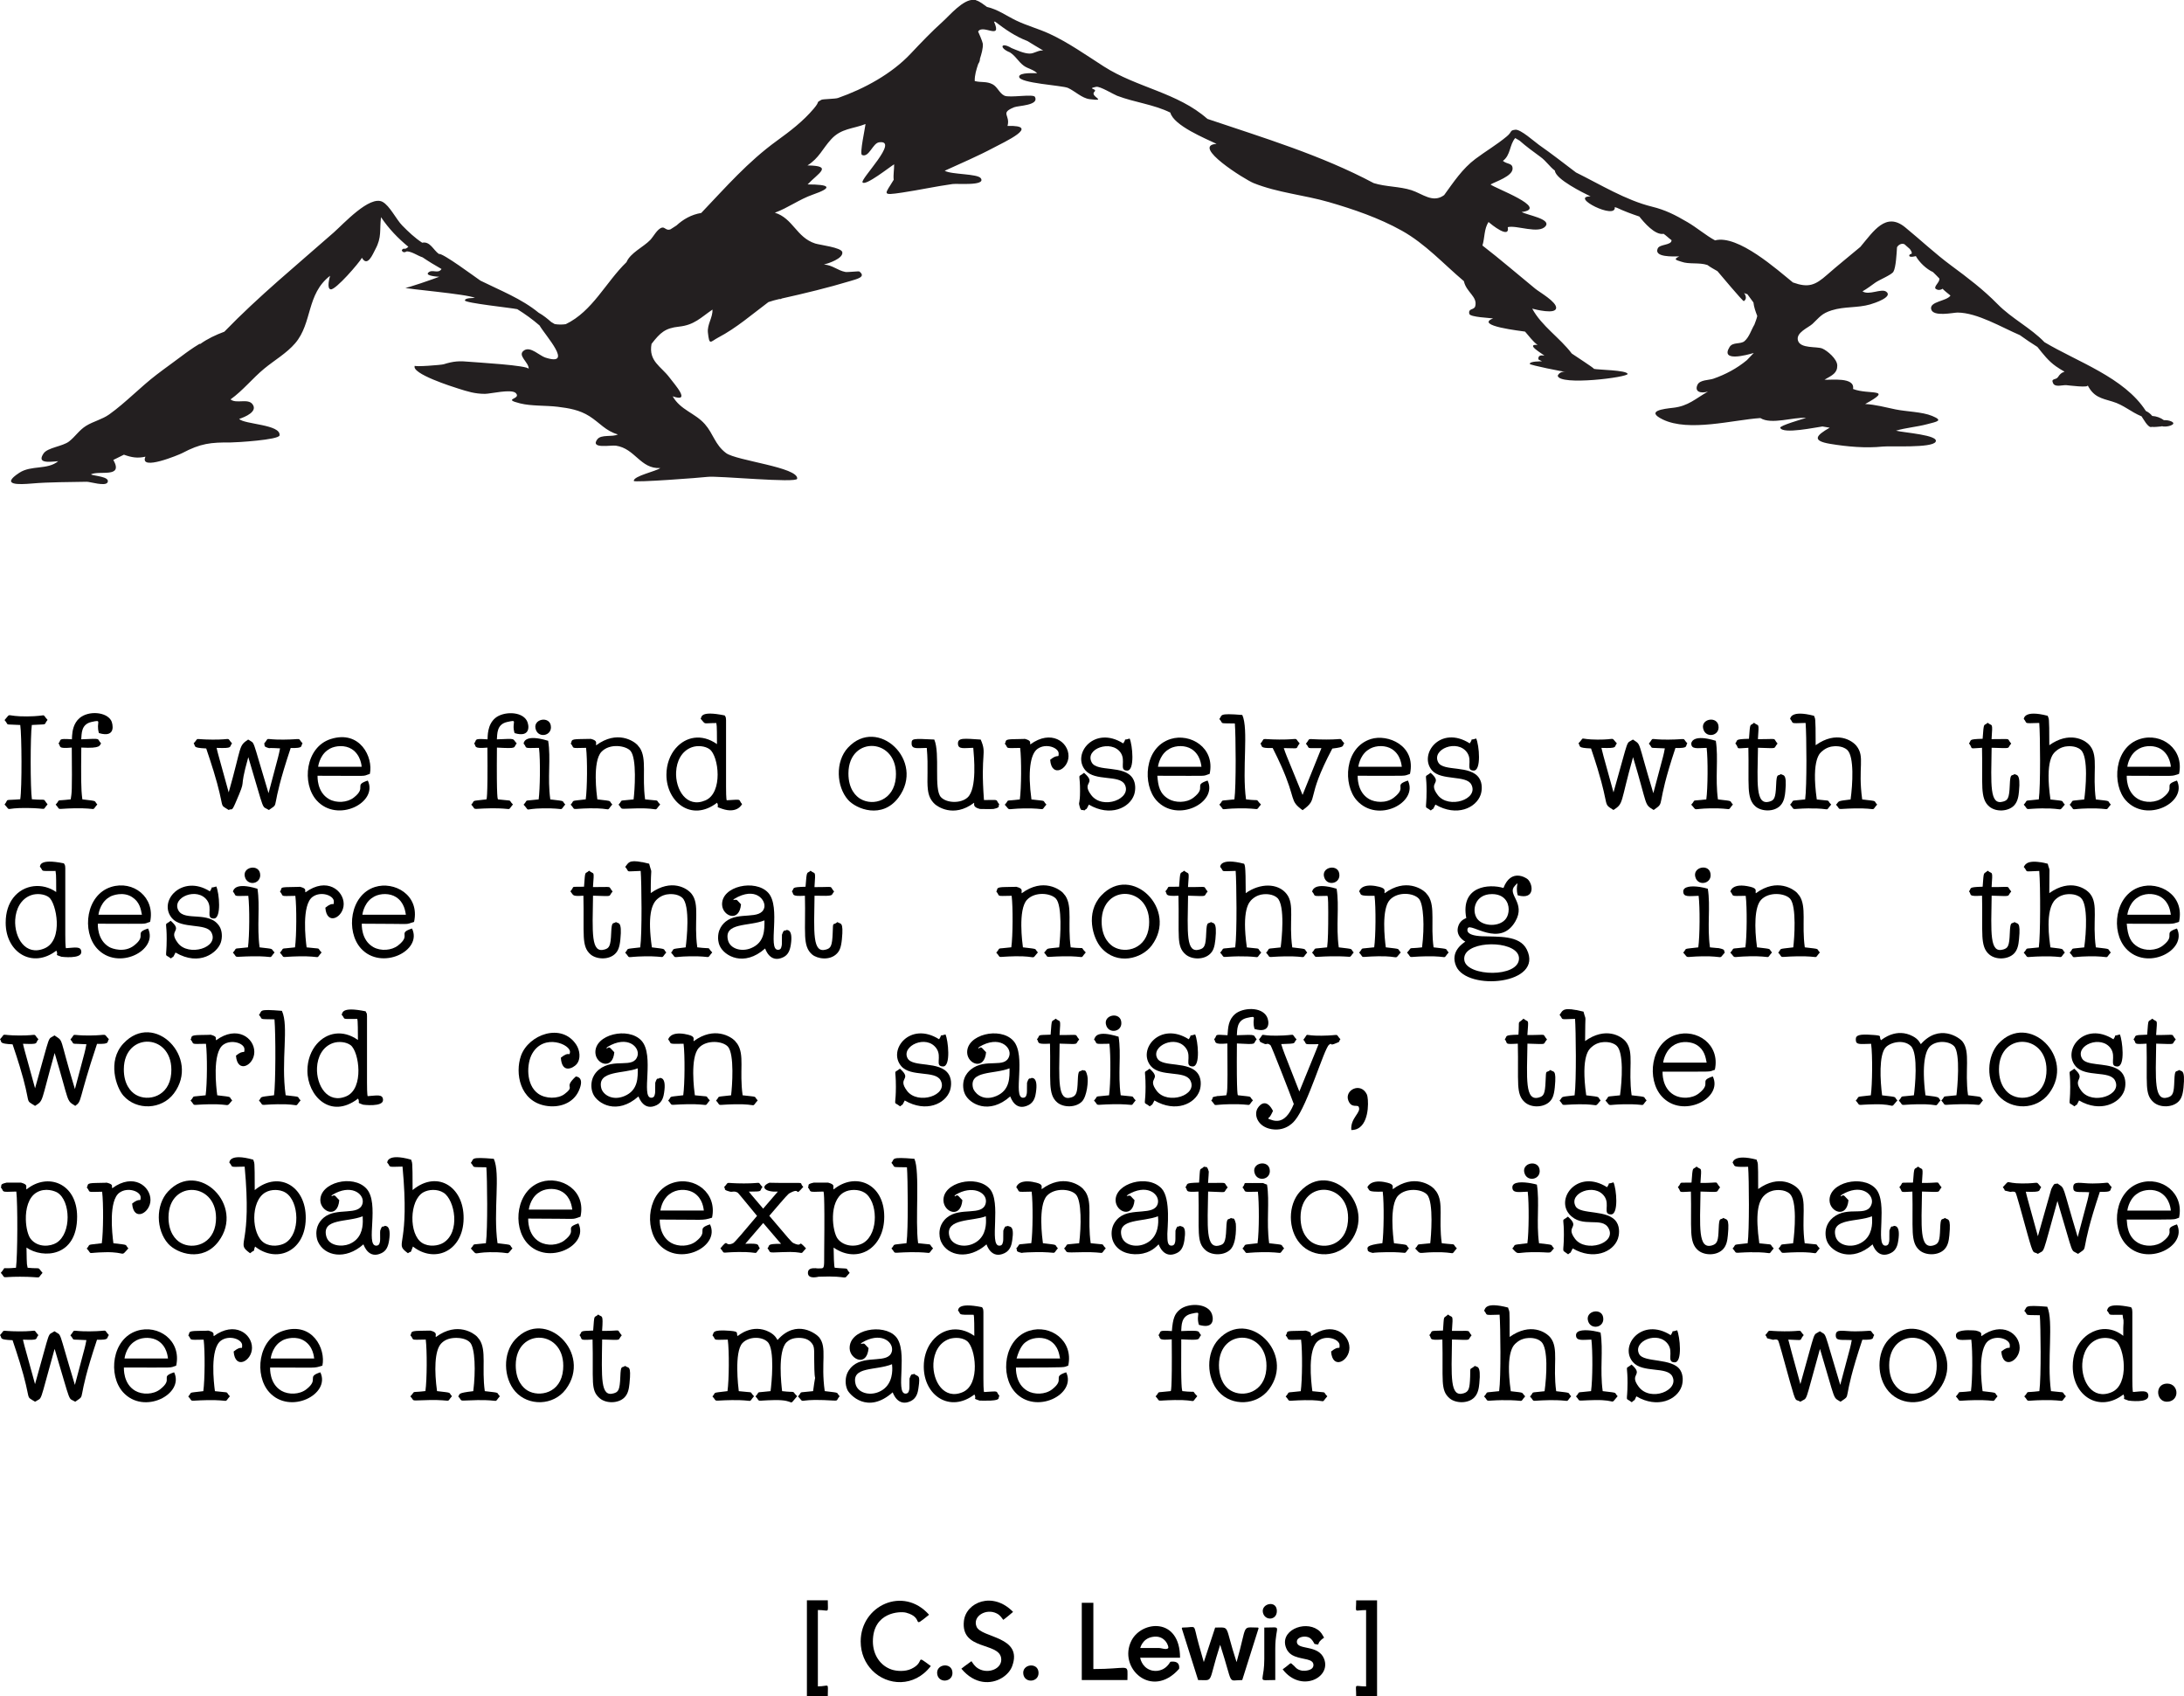 <?xml version="1.0" encoding="UTF-8"?>
<svg id="Layer_1" data-name="Layer 1" xmlns="http://www.w3.org/2000/svg" viewBox="0 0 784.14 608.85">
  <defs>
    <style>
      .cls-1 {
        fill: #231f20;
      }

      .cls-1, .cls-2 {
        fill-rule: evenodd;
      }
    </style>
  </defs>
  <path id="path_51d94ccb093e68062242bd80cb4bb39a" data-name="path 51d94ccb093e68062242bd80cb4bb39a" class="cls-1" d="m776.11,153.06c-1.17.06-2.41.31-3.53.17-1.27.65-3.24-3.23-3.67-3.77-3.87-1.59-6.43-4.12-10.44-5.3-4.13-1.22-6.77-1.69-8.92-5.86.52,1-6.88.02-7.67-.04-1.37-.11-4.05.9-4.77-.74-.81-1.82,1.06-1.01,1.82-2.21,2.11-3.33,4.19-.36-.73-3.79-2.75-1.92-4.59-4.36-6.69-6.98-2.16-1.35-4.26-2.76-6.3-4.24-6.53-2.78-15.28-8.07-22.39-8.1-1.54,0-8.78,1.66-9.46-1.22-.66-2.8,5.65-2.85,6.93-4.89-.4-.36-2.88-2.23-2.75-2.45-1.06.62-1.95.58-2.69-.1-.38-.94,1.66-2.28,1.45-3.56-.76-.78-1.5-1.59-2.3-2.32-2.32-1.03-4.94-3.53-6.14-5.73.12-.02-2.28.67-2.38-.15.1-.43.36-.63.77-.61.4-.37-.08-1.16-.54-1.78-.66-.56-1.3-1.13-1.93-1.71-1.03-.47-2.16.17-2.68,1.07-.14,2.2-.39,7.33-1.31,8.82-.69,1.12-5.16,2.93-6.47,3.88-1.57,1.12-2.89,2.15-4.61,3.13,2.3,1.57,6.75-1.14,8.51.12,2.59,1.87-4.18,4.13-5.77,4.58-4.53,1.31-9.21.67-13.8,2.12-3.65,1.15-4.31,2.44-6.89,4.86-1.45,1.36-6.07,3.12-5.22,5.99.89,3,6.79,2.01,8.78,2.88,1.77.77,5.3,3.74,5.33,6.07.04,2.71-1.79,3.52-4.6,5.1,2.18.19,11.05-1.09,10.26,3.33,5.61,2.21,14.95-.41,4.35,5.4,3.7.19,7.27,1.18,10.89,1.93,3.88.81,9.55.85,13.15,2.34,4.12,1.71,1.89,2.01-1.89,3-3.64.96-7.49,1.23-11.08,2.3,2.7.72,15.71,1.55,14.21,4.02-1.38,2.28-16.18,1.4-18.93,1.68-6.13.64-12.74.05-18.86-.96-6.81-1.12-5.09-3.04-.22-5.81-.87-.13-1.74-.28-2.61-.44-2.15.25-14.24,2.88-15.15.47-.28-.74,7.94-3.13,9.29-3.54-4.43-.4-12.47,2.54-16.42.05-9.78.64-25.64,5.07-35.04.51-6.33-3.08.27-3.81,3.74-4.2,5.41-.61,7.94-3.24,12.48-5.82-2.79.83-4.93-.05-3.73-2.49.86-1.75,4.1-1.58,5.66-2.12,4.38-1.52,8.45-3.69,12.04-6.66.82-.87,1.65-1.73,2.48-2.59-2.61.79-12.11,3.33-8.68-2.15,1.17-1.87,3.94-.87,5.37-2.11,1.7-1.48,2.39-4.01,3.53-5.9.37-1.03.8-2.04,1.03-3.11-.62-1.61-1.17-3.12-1.37-4.85-.74-.98-1.47-1.98-2.19-2.98-.42-.07-.8-.22-1.16-.44.88,1.33.84,2.31-.11,2.94-.42.02-8.62-9.78-9.47-10.77-1.22-.72-2.48-1.36-3.59-2.2-2.95-1-6.64-.18-9.34-1.18-1.32-.49-3.4-.71-.77-1.91-2.2.01-9.25.39-7.72-2.89.73-1.57,5.02-1.06,4.94-2.94-.99-.69-1.86-1.61-2.85-2.28-3.08.61-7.11-4.17-8.71-6.2-2.73-.92-5.42-1.91-7.99-3.12-.27-.09-.55-.18-.83-.27.61,4.79-16.43-3.82-8.69-3.84-2.66-1.3-12.58-6.15-12.81-9.25-1.92-1.45-3.08-3.4-5.15-4.91-2.56-1.88-5.16-3.76-7.54-5.87-.52-.32-1.04-.62-1.56-.92-2.12,2.52-1.59,6.11-4.42,8.2,1.58,1.32,3.47.67,3.48,2.78,0,2.73-6.13,4.66-7.91,5.68,1,1.13,21.48,8.57,11.14,9.9,2.03,1.1,10.61,2.47,8.64,5.03-2.34,3.04-10.48-.44-13.6.4.83,4.52-6.04-1.08-6.92-1.85-1.64,2.61-1.3,5.58-2.17,8.44,6.47,4.99,12.65,10.35,18.98,15.52,1.59,1.3,7.64,4.68,7.48,6.92-.18,2.38-7.46.52-8.59.22,3.4,6.28,9.89,10.41,14.21,16.12,1.08.79,8.15,5.28,7.94,5.5,1.53.37,11.64.42,12.11,1.79.41,1.21-24.53,4.38-25.11.66.52-1.07,1.48-1.54,2.89-1.4-.69.06-12.92-2.41-12.93-2.83,0-1.02,4.1-.89,4.4-.94-.43-.23-.87-.45-1.3-.68-.13-1.23.6-1.67,2.18-1.32-.59-.65-7.07-4.23-2.47-3.88-1.71-1.22-3.1-3.23-4.5-4.78-1.12-.21-18.35-2.07-11.46-4.73-1.13-.19-8.3-.45-8.55-1.64-.45-2.14,1.75-1.23,2.14-2.78.87-3.44-3.25-4.98-4.08-8.95-7.37-6.22-13.8-13.39-22.31-18.14-8.12-4.53-17.27-7.67-26.19-10.25-8.9-2.57-18.32-3.34-26.97-6.8-3.15-1.26-22.62-13.47-13.38-14.09,0,0,0-.02,0-.03-3.91-1.89-15.33-6.52-16.55-11.2-5.97-2.95-12.87-3.66-19.12-6.05-1.25-.48-6.16-3.48-7.5-3.21-3.7.76.62.61-.63,1.76-1.87,1.71,5.08,3.51-1.71,2.68-2.78-.34-5.32-2.92-7.8-4.04-2.04-.92-17.56-1.67-17.53-4.02.02-1.67,5.91-1.21,6.46-1.26-1.31-1.35-3.32-1.61-4.81-2.7-1.94-1.43-2.82-3.4-4.94-4.77-4.01-1.59-3.28-3.88.57-1.55,1.76.69,4.38,1.93,6.4,1.97,1.8.04,3.11-1.28,4.96-1.1-1.89-1.14-3.81-2.23-5.68-3.41-4.35-1.66-7.88-4.13-11.57-6.94-.14.03-.27.03-.41,0,3.08,6.89-4.07.7-5.7,3.55.02-.03,1.59,3.6,1.67,4.31.18,1.6-.53,3.91-1.01,5.42,0,.66-.21,1.29-.62,1.87-.67,2-1.32,4.03-1.26,6.16,2.38.61,4.22,0,6.45,1.19,1.71.92,2.41,3.21,4.21,4.06,1.84.87,10.37-.72,10.96.44,1.59,3.1-5.99,3.11-7.48,3.72-5.23,2.15-1.26,2.73-2.37,6.7,12.31-.34-1.34,5.87-5.1,7.88-5.6,2.98-11.72,5.59-17.45,8.21,2.4,1.43,11.86,1,12.98,2.72,1.82,2.81-8.41,1.8-10.16,2.05-6.04.84-12.04,2.16-18.07,3.06-7.76,1.16-6.15.62-3.07-4.58-.2-1.86.2-3.71.16-5.56-1.36.76-10.26,7.89-11.34,6.49-.89-1.16,13.42-15.38,5.94-14.39-2.32.31-3.61,5.63-6.14,4.55-.93-.4,1.16-9.83,1.27-11.11-4.52,1.78-8.72,1.51-12.34,5.47-3.17,3.46-4.3,6.73-8.51,9.39,9.36.12,3.95,2.69.05,6.82,7.99.01,9.29,1.08,1.84,3.67-4.79,1.67-8.89,4.77-13.6,6.48,6.53,2,7.73,8.86,14.47,11.05,1.68.55,9.44,1.41,9.75,3.12.42,2.3-5.18,4.09-6.6,4.45,3.05.14,4.86,2.11,7.7,2.65.79.15,4.8-.34,5.03-.16,2.52,1.96-.87,2.69-3.27,3.42-7.9,2.39-16.51,4.47-24.61,6.27-.22.19-.49.25-.81.18-1.34.31-2.68.66-3.97,1.11-5.88,4.4-11.48,9.3-18.02,12.73-2.84,1.49-3.17,3.05-3.7-1.75-.33-2.99,1.79-5.42,1.63-8.29-4.27,2.93-6.53,5.54-12.01,6.12-4.96.53-6.71,2.12-9.86,6.19-1.16,6.23,3.42,8.04,6.46,12.1,1.93,2.58,7.89,9.11,1.13,6.72,2.81,4.95,8.01,5.97,11.56,9.99,3.08,3.5,3.59,7.37,7.6,10.38,3.66,2.75,26.01,5.09,25.54,9.21-.19,1.68-28.52-1.13-32.22-.66-2.36.3-26.34,2.11-26.43,1.46-.25-1.76,8.16-3.5,9.5-4.63-7.17.4-9-7.02-15.93-8.03-1.86-.27-9.32,1.28-6.7-2.26,1.4-1.9,5.44-.73,7.4-1.78-4.39-1.23-6.55-4.22-10.2-6.53-3.56-2.26-7.33-2.89-11.4-3.39-4.21-.52-9.5-.21-13.51-1.22-6.78-1.7.65-1.42-1.53-3.69-1.55-1.6-9.09.27-11.07.27-3.66,0-6.25-.84-9.63-1.91-1.73-.54-17.15-5.38-15.55-8.21-.3.52,9.47-.23,10.34-.5,3.56-1.12,5.62-1.25,9.39-.88,2.09.21,21.26,1.26,21.13,2.57.23-2.37-4.45-4.97-1.53-6.74,2.26-1.37,5.44,1.96,7.48,2.63,10.53,3.43-.05-8.01-2.04-11.51-2.51-2.18-5.18-4.1-8-5.85-2.24-.48-18.8-2.21-18.8-3.13,0-1.01,3.18-.83,3.61-.92-2.89-1.41-25.03-3.21-25.03-3.64,0,.41,10.86-3.38,12.21-3.95-.39.01-5.01-.28-4-1.41,1.38-1.53,3.58.57,4.81-1.37-2.33-1.32-4.61-2.7-6.81-4.19-1.74-.55-3.68-2.03-5.62-2.14-.89.5-1.5.39-1.84-.34.21-.53.61-.72,1.2-.58.45-.13.83-.4,1.17-.72-3.72-3.04-7.06-6.51-9.82-10.63-.57,4.65.33,7.17-2.03,11.52-.94,1.74-2.81,6.57-4.82,3.06-.97,1.79-9.41,11.58-11.2,11.33-1.58-.22-.36-4.4-.23-4.87-8.57,6.58-6.3,16.93-12.54,24.22-3.08,3.6-7.49,6.12-11.12,9.12-4.21,3.47-7.64,7.86-12.09,11.03,2.01,1.69,6.2-.45,7.86,1.69,2.09,2.69-2.67,4.63-4.77,5.33,1.97,2,15.03,1.93,14.51,5.9-.21,1.62-15.71,2.55-17.52,2.54-7.24-.04-10.81.32-17.44,3.83-.94.5-15.55,6.64-13.19,1.27-2.91.67-5.03.26-7.73-.71-1.25.66-2.55,1.23-3.8,1.88,3.76,6.67-5.05,3.66-8.06,5.19,1.02.59,6.96.75,6,2.84-.72,1.58-6.33-.22-7.49-.19-6.39.14-13.4.08-19.76.63-4.39.38-11.49.74-4.42-3.87,4.27-2.79,10.1-.94,13.94-4.15-3.86.37-7.61.71-5.26-2.77,1.43-2.12,6.86-2.53,9.14-4.3,2.27-1.76,3.64-4.09,6.17-5.64,2.63-1.61,5.75-2.28,8.28-4.09,5.9-4.21,11.19-9.83,17.04-14.29,3.45-2.64,7.01-5.13,10.47-7.76.57-.43,5.45-3.87,5.12-3.2,2.72-1.94,5.56-3.26,8.69-4.43,12.36-12.76,25.89-23.82,39.24-35.58,3.46-3.04,12.95-13.49,17.55-11.03,2.6,1.39,4.92,6.31,7.07,8.49,2.18,2.22,4.54,4.46,7.17,6.18,2.85-.6,3.97,2.61,6.02,4.06,1.07-.62,13.34,8.51,14.89,9.55,7.11,3.53,14.71,6.45,20.89,11.51,1.69.95,3.09,2.08,4.53,3.35.41.26.83.51,1.26.74,1.31.21,2.63.22,3.96.03,9.64-4.64,14.33-15.02,21.8-22.26,1.42-3.37,6.06-5.4,8.52-7.95,1.16-1.2,2.55-4.03,4.24-4.45,1.05-.26,1.51,1.22,3.02.63.71-.47,1.43-.94,2.16-1.39,2.4-2.19,5.27-3.9,8.9-4.5,8.83-9.26,16.72-18.35,27.14-25.9,4.84-3.51,9.38-6.97,13.25-11.53,2.54-3,.5-1.92,2.75-3.19.49-.28,4.99-.31,5.93-.64,9.45-3.31,19.28-8.65,26.1-15.89,3.77-4,7.5-7.91,11.6-11.6,2.45-2.21,7.23-7.94,11.03-7.75.34-.11.66-.03.9.17,1.45.45,2.68,1.52,3.9,2.38,3.83.85,6.97,3.18,10.46,4.86,3.88,1.87,8.07,2.97,11.97,4.77,6.71,3.09,13.28,7.74,19.5,11.72,11.94,7.65,26.51,9.37,37.2,18.83,20.12,6.79,40.86,13.02,59.71,23.05,4.42,1.38,9.2,1.15,13.58,2.55,3.94,1.27,7.65,4.77,11.71,1.76,3.39-4.66,6.57-9.51,11.24-13,3.75-2.81,7.65-5.07,11.25-8.07,2.1-1.75.91-2.13,3.07-2.4,1.87-.24,6.92,4.34,8.5,5.45,4.52,3.16,8.88,6.55,13.27,9.89,8.72,4.31,17.9,9.97,27.27,12.27,4.89,1.2,8.37,2.99,12.77,5.57,3.39,1.98,6.58,4.75,9.89,6.54,8.23-2.16,22.43,10.64,27.97,15.11,5.57,2,8,1,12.21-2.71,3.93-3.46,7.99-6.68,11.99-10.05,4.78-5.69,9.18-12.69,16.09-7.04,5.54,4.53,10.73,9.44,16.51,13.71,5.99,4.43,11.47,8.57,16.7,13.89,5.07,5.16,11.84,8.48,16.82,13.64,11.76,7.04,28.69,12.66,36.39,24.69.9.41,1.66,1,2.28,1.78,1.55.11,2.96.62,4.22,1.53.88-.03,1.75.04,2.63.43,2.48,1.11-1.98,2.3-3.37,1.7Z"/>
  <path id="path_795fe86f5340ac5fa56d9082194d75da" data-name="path 795fe86f5340ac5fa56d9082194d75da" class="cls-2" d="m781.42,500.16c-.09,1.33-.94,2.61-2.65,2.94-4.63.9-5.5-6.41-.69-6.44,2.28-.01,3.45,1.79,3.34,3.5Z"/>
  <path id="path_1b65a0e1d62ac2558c23f12d468c2856" data-name="path 1b65a0e1d62ac2558c23f12d468c2856" class="cls-2" d="m747.22,481.33c.99-1.21,2.07-2.07,3-2.63,6.75-4.06,12.03.77,12.11.83,0-.83,0-1.93,0-2.76-.01-1.08.29-2.59-.08-3.6,0,0-.15-1.2-.16-1.21-6.22.03-3.96.25-5.62-1.53.44-.49-.32-3.02,8.64-1.19.02.11.48.28.48,1.69v23.91c0,4.62.23,4.81.23,4.85,2.88-.17,5.48-.93,5.52,1.37.05,2.74-7.08,1.72-7.14,1.7-2.85-.97-.86-.34-1.82-2.19-8.71,6.69-18.2.5-18.19-10.03,0-4.21,1.39-7.21,3.03-9.23Zm.4,8.16c-.36,6.39,3.68,13.2,10.56,10.25,6.54-2.81,4.54-16.08,1.53-18.34-1.94-1.46-4.87-1.27-6.37-.74-3.71,1.32-5.5,5-5.72,8.83Z"/>
  <path id="path_c33c2a19147c0d5450759e3787be4d96" data-name="path c33c2a19147c0d5450759e3787be4d96" class="cls-2" d="m733.69,502.59c-7.48.12-4.8.9-6.89-1.33,2.15-2.25-.61-1.16,5.41-1.89.69-5.04.47-23.51.16-27.25-6.18-.13-3.87.21-5.57-1.59,1.2-1.37-.66-2.19,8.24-1.46,2.34,5.15-.15,19.62,1.34,30.3,6,.74,3.34-.17,5.36,1.84-2.38,2.7.66,1.24-8.06,1.39Z"/>
  <path id="path_a0b4fba71bdeb9593dc2841991f6a7ff" data-name="path a0b4fba71bdeb9593dc2841991f6a7ff" class="cls-2" d="m678.15,480.78c10.5-11.28,27.96,4.82,18.1,17.95-4.26,5.67-13.21,6.34-18.12.78-4.35-4.93-4.52-13.86.02-18.74Zm.14,9.26c-.02,6.19,3.24,8.53,4.28,9.14,4.47,2.66,12.05.62,12.73-7.59,1.19-14.38-16.96-15.38-17.01-1.56Z"/>
  <path id="path_ec459bd052b746e159ec1d8512531c7d" data-name="path ec459bd052b746e159ec1d8512531c7d" class="cls-2" d="m642.07,480.89c.26,1.07,1.69,6.4,4.34,15.96,5.89-20.74,4.23-17.1,6.99-18.97,2.69,1.91.94-1.77,7.32,19.26,4.55-17.13,3.44-12.69,4.13-16.09-3.82-.23-5.72.43-5.74-1.7-.02-2.53,2.63-1.41,6.97-1.44,7.44-.06,4.7-.9,6.84,1.33-.85,1.04.62,1.8-4.26,1.67-7.97,23.87-3.39,19.08-7.82,22.26-2.91-1.83-1.55.53-7.4-18.97-5.84,20.77-4.17,17.09-7.03,18.97-1.84-1.18-1.42,1.13-3.7-7-2.55-9.08-4.03-14.84-4.37-15.1-.64-.49-1.61-.1-1.73-.13-3.36-.88-1.5-.17-2.78-1.7,2.19-2.28-.59-1.38,6.84-1.34,7.54.04,4.71-1.04,6.94,1.35-1.93,2.17.61,1.83-5.54,1.62Z"/>
  <path id="path_cdb8bf228712c4ace13cca04eb46b192" data-name="path cdb8bf228712c4ace13cca04eb46b192" class="cls-2" d="m584.5,490.71c.25-.15.66-.37,1.29-.88,4.62,4.06-1.14,3.08,2.57,7.98,4.2,5.55,14.74,1.32,12.04-3.79-1.9-3.6-10.65-1.04-14.13-5.09-5.01-5.85,3.2-16.25,13.58-9.66,1.61-2.41-.62-.77,2.31-1.75.95,2.1,2.02,11.54-.9,11.51-3.04-.03-.32-3.5-2.34-6.44-3.53-5.13-12.88-1.11-10.37,3.52,1.67,3.08,11.89,1.25,14.72,5.69,1.16,1.82,1.04,4.31.49,5.9-1.64,4.75-8.59,8.02-16.24,3.54-1.31,2.52.28.33-1.65,2.12-2.61-2.02-1.54.64-1.52-6.97.01-5.37-.6-5.22.16-5.67Z"/>
  <path id="path_fa0cfbe30279609018f03f9e4ae4829e" data-name="path fa0cfbe30279609018f03f9e4ae4829e" class="cls-2" d="m572.32,477.8c.93.16,1.77.36,2.34.53,1.03,6.37-.29,13.35.77,21.04,6,.71,3.87.36,5.37,1.82-2.94,3.35.12,1.25-8.11,1.39-7.44.13-4.88.74-6.85-1.32,1.91-2.01-.66-1.17,5.41-1.89.59-4.23.61-14.5.12-18.5-3.06.06-5.49.62-5.52-1.54-.04-2.13,3.66-2.01,6.47-1.54Z"/>
  <path id="path_2fdaa027ffd1bbe6ae7f292704b8fe27" data-name="path 2fdaa027ffd1bbe6ae7f292704b8fe27" class="cls-2" d="m575.65,473.5c-.01,3.08-4.2,3.79-5.34,1.06-1.72-4.11,5.36-5.54,5.34-1.06Z"/>
  <path id="path_cae61efd0ea1e0b1e03177f8b60ecbbb" data-name="path cae61efd0ea1e0b1e03177f8b60ecbbb" class="cls-2" d="m539.73,502.59c-7.48.12-4.8.87-6.89-1.32,1.89-2-.66-1.17,5.41-1.89.69-4.96.49-23.32.16-27.45-6.12.17-4.06.23-5.56-1.44.43-.5.09-3.33,8.6-1.12.56,2.14.57-.72.57,10.55,7.44-5.3,13.06-1.78,14.67.27,3.03,3.84.77,10.02,2.04,19.2,6.01.71,3.88.36,5.37,1.83-2.39,2.69.66,1.23-8.06,1.39-7.29.13-4.61.88-6.71-1.32,1.86-1.95-.66-1.19,5.23-1.89.74-5.34,1.37-15.45-1.21-17.79-1.7-1.54-4.4-1.42-5.54-1.21-.68.13-2.12.45-3.5,1.72-.57.52-3.94,2.67-1.88,17.28,5.34.63,3.57.25,5.17,1.83-2.36,2.65.65,1.25-7.87,1.39Z"/>
  <path id="path_51540a1299159f6f50e3ca9b5124e2b7" data-name="path 51540a1299159f6f50e3ca9b5124e2b7" class="cls-2" d="m518,495.69c-.18-3.11.03-7.66-.13-14.84-5.26.3-3.61-.27-4.68-1.58,1.49-1.63-.61-1.5,4.9-1.65.43-6.01.06-4.05,1.81-5.75,1.69,1.45,1.85-.55,1.4,5.88,7.71.05,5.26-.47,7.05,1.59-1.75,1.95.64,1.7-7.03,1.5-.19,13.35-.82,20.8,4.15,19.32,1.91-.57,2.21-1.68,2.37-5.94.15-3.99-.35-2.15,1.71-3.92.69.6,2.27-.59,1.59,6.24-.14,1.38-.34,3.57-1.78,5.06-2.28,2.36-6.75,2.16-8.89.35-1.73-1.47-2.3-3.15-2.48-6.27Z"/>
  <path id="path_822ec2d446c3bd12849149044835dacd" data-name="path 822ec2d446c3bd12849149044835dacd" class="cls-2" d="m526.1,338.01s-3.96-1.98-2.4-5.9c.78-1.97,2.64-2.48,2.75-2.56-2.16-11.55,8.16-12.36,13.35-10.8,2.75-7.16,8.16-3.61,8.68-3.15,1.94,1.73,2.8,7.53-3.54,5.79-1.06-3.65.96-5.51-1.06-3.4-2.98,3.11,4.08,6.03.19,12.76-5.56,9.62-16.02.32-17.07,2.45-.27.54-.88,2.62,5.1,2.88,5.88.25,13.48-.45,16.07,4.75,6.25,12.54-21.37,15.03-25.35,6.02-2.37-5.38,2.66-8.37,3.3-8.85Zm.14,4.27c-.45.71-.64,1.53-.48,2.47.98,5.85,19.59,6.29,19.62-.69.03-6.11-15.98-6.73-19.14-1.78Zm15.44-15.8c0-2.67-1.67-5.54-6.03-5.53-6.08,0-7.4,5.88-5.3,8.82,2.1,2.93,8.22,3.04,10.39-.06.59-.84.93-2.01.93-3.22Z"/>
  <path id="path_3aa179f85d580cdbbc757b7bf7ca0a98" data-name="path 3aa179f85d580cdbbc757b7bf7ca0a98" class="cls-2" d="m468.37,477.67c.44-.02.4-.04.45-.02,2.7.7,1.54,1.34,1.97,1.98,7.56-5.54,13.72-.77,13.71,4.21-.01,4.72-6.08,8.05-6.59,1.32,3.11-2.58,3.01-.21,3.05-2.25.04-2.11-4.57-3.84-7.6-1.67-3.96,2.84-2.67,14.53-2.17,18.15,6.01.71,3.38-.14,5.37,1.83-2.66,2.99.59,1.23-8.15,1.39-7.39.13-4.72.86-6.8-1.32,1.91-2.02-.66-1.16,5.41-1.9.55-3.99.64-14.25.12-18.49-6.11.12-3.93.25-5.52-1.54,1-1.19-.61-1.57,3.44-1.61,1.95-.02,2.87-.05,3.31-.07Z"/>
  <path id="path_f7475b4d492190b404a429b8b134cd8f" data-name="path f7475b4d492190b404a429b8b134cd8f" class="cls-2" d="m437.51,480.78c10.73-11.53,27.76,5.09,18.1,17.95-4.36,5.8-13.32,6.22-18.12.78-4.3-4.87-4.58-13.8.02-18.74Zm.14,9.26c-.01,3.28,1,7.19,4.28,9.14,4.47,2.66,12.05.62,12.73-7.59,1.19-14.38-16.96-15.45-17.01-1.56Z"/>
  <path id="path_d7f21f10dc95eb56191d9f575c585aee" data-name="path d7f21f10dc95eb56191d9f575c585aee" class="cls-2" d="m420.75,477.82c.33-4.61,1.07-6.22,2.75-7.64,2.9-2.47,9.51-2.48,11.37.95.91,1.66,1.42,6.2-4.42,4.44-1.24-4.12,1.57-4.94-2.71-3.98-3.78.85-3.48,4.34-3.64,6.22,7.74-.32,5.73,0,7.12,1.45-1.34,1.53.63,1.93-7.1,1.51-.16,18.6.25,17.61.38,18.59,5.95.7,2.79-.7,5.37,1.82-2.58,2.94.59,1.24-8.11,1.39-7.44.13-4.8.83-6.85-1.32,1.95-2.05-.66-1.17,5.41-1.89.02-.16.56,1.24.38-18.58-5.31.45-3.8-.39-4.76-1.5,1.17-1.33-.54-1.83,4.81-1.47Z"/>
  <path id="path_57bfecfce406736ee5f16bfde96bbec9" data-name="path 57bfecfce406736ee5f16bfde96bbec9" class="cls-2" d="m364.46,499.76c-5.53-6.12-3.97-19.19,5.03-22.05,7.65-2.43,16,3.52,14.05,12.51-2.08.63,1.27.67-18.78.67.02.25-.31,5.85,4.12,8.38,2.44,1.39,6.36,1.42,8.89-.55,4.91-3.83-.31-4.35,5.03-6.11,3.81,7.88-10.89,15.39-18.34,7.15Zm16.14-12.09c-.3-1.49-.61-4.49-3.56-6.36-2.4-1.52-5.78-1.24-7.8-.17l-1.05.68c-.49.38-2.01,1.56-3.2,5.84,13.68,0-.07,0,15.62,0Z"/>
  <path id="path_264f6edabc12a276e608b153d4b365d0" data-name="path 264f6edabc12a276e608b153d4b365d0" class="cls-2" d="m334.15,482.13c3.39-4.96,9.74-6.79,15.67-2.6,0-8.08-.21-7.17-.24-7.57-6.22.03-4.26-.07-5.62-1.53.21-.23-.47-3.05,8.64-1.19.06.3.48.29.48,1.69v23.91c0,4.62.23,4.81.23,4.85,6.06-.37,3.93-.39,5.52,1.37-.63.76.66,1.48-3.09,1.7-1.42.08-4.02.01-4.06,0-2.85-.97-.83-.28-1.82-2.19-8.71,6.69-18.2.5-18.19-10.03,0-3.27.93-6.17,2.47-8.43Zm.98,7.34c-.3,6.36,3.8,13.15,10.53,10.26,6.46-2.78,4.6-16.03,1.53-18.34-2.32-1.75-5.57-1.03-6.37-.74-3.74,1.33-5.51,5-5.69,8.82Z"/>
  <path id="path_aaa78ac9a8ca9318a88613af896a56f1" data-name="path aaa78ac9a8ca9318a88613af896a56f1" class="cls-2" d="m262.09,477.71c3.57.29,2.07.79,2.76,1.9.08-.06,5.26-4.69,11.41-1.45,2.18,1.15,2.68,2.58,2.9,2.86,6.87-7.78,14.03-2.1,14.95-.96,2.96,3.71.53,8.88,2,19.3,5.99.72,3.87.36,5.36,1.83-1.76,2.01.56,1.62-5.72,1.39-9.95-.37-6.55,1.5-9.24-1.32,1.92-2.02-.66-1.17,5.42-1.89,1.33-9.88.47.77.4-11.38-.02-3.97.14-4.82-1.24-6.25-.84-.87-2.18-1.5-4.3-1.49-2.23.01-3.48.72-4.34,1.53-3.35,3.2-1.89,15.56-1.64,17.59,5.61.66,3.05-.49,5.4,1.82-3.61,4.12.12,1.25-8.11,1.39-7.44.13-4.75.88-6.85-1.32,1.95-2.05-.66-1.17,5.41-1.89.34-2.49,1.65-15.05-1.07-17.67-2.11-2.04-6.76-2-9.04.44-2.99,3.2-1.48,15.87-1.3,17.24,6.12.71,3.45-.17,5.48,1.82-2.42,2.73.66,1.26-8.01,1.39-7.53.11-4.9.81-6.93-1.32,1.53-1.61-.66-1.16,5.41-1.9.56-4.07.65-14.33.1-18.49-6.09.13-3.91.23-5.5-1.54.67-.79-.62-2.19,6.28-1.63Z"/>
  <path id="path_06854b6e4da56c0c12a16ffa46154f6d" data-name="path 06854b6e4da56c0c12a16ffa46154f6d" class="cls-2" d="m212.89,495.9c-.18-3.04.04-7.59-.14-15.05-5.26.3-3.37.02-4.68-1.58,1.22-1.34-.61-1.5,4.9-1.65.46-6.42.29-4.27,1.81-5.75,1.36,1.17,1.85-.55,1.4,5.88,7.71.05,4.8-1,7.05,1.59-1.75,1.95.64,1.7-7.03,1.5-.2,13.97-.65,20.75,4.15,19.32,1.61-.48,2.19-1.05,2.37-5.94.17-4.56.6-2.97,1.71-3.92,1.19,1.03,2.27-.59,1.59,6.24-.2,2.02-.52,3.76-1.78,5.06-2.17,2.25-6.62,2.27-8.89.35-1.73-1.47-2.3-3.01-2.47-6.05Z"/>
  <path id="path_4dd04ba5c34590b96c0b24f192912616" data-name="path 4dd04ba5c34590b96c0b24f192912616" class="cls-2" d="m185.03,480.78c10.81-11.61,27.83,5,18.1,17.95-4.45,5.93-13.42,6.1-18.12.78-4.24-4.81-4.63-13.74.02-18.74Zm.14,9.26c-.02,5.56,2.62,8.16,4.28,9.14,4.08,2.42,12.02,1.08,12.73-7.59,1.2-14.45-16.96-15.38-17.01-1.56Z"/>
  <path id="path_4bec3cd751cc5e6e44cbf4fd45eef6d3" data-name="path 4bec3cd751cc5e6e44cbf4fd45eef6d3" class="cls-2" d="m217.96,375.97c-.1.07-.2.15-.19.22.11.65.62-.81,1.44.1.1.11,1.23,1.32,1.35,1.43-.56,6.52-6.6,4.38-6.79.19-.3-6.61,11.86-9.44,16.54-4.35,4.81,5.23-.25,20.28,3.44,20.49,1.38.08,1.35-1.38,1.45-1.68.08-.25,0-3.53.06-3.72.84-2.38.8-.94,1.62-1.72.11.1,2.46-.53,1.57,5.27-.17,1.11-.51,3.44-2.69,4.51-4.59,2.26-6.27-2.58-6.53-3.13-7.69,6.83-14.68,2.61-16.28-.89-.57-1.24-.61-2.43-.62-3.01,0-.96.17-1.85.44-2.59.1-.26.63-1.8,2.27-3.14,5.42-4.42,12.44-.05,13.86-4.95.88-3.03-3.49-7.61-10.82-3.18.07.03-.02.09-.11.16Zm11.02,7.52c-4.97,2.01-14.67.67-13.1,7.1.55,2.28,3.9,4.7,8.3,2.87,5.09-2.11,4.8-6.93,4.8-9.98Z"/>
  <path id="path_c485bf72b302ba4d27a231b8b7ec30bf" data-name="path c485bf72b302ba4d27a231b8b7ec30bf" class="cls-2" d="m154,477.67c.46-.02.47-.04.49-.04,2.84.68,1.7,1.64,1.99,2.33,7.82-5.77,13.81-1.18,14.77-.19l.91,1.12c2.59,3.93.75,10.14,1.9,18.48,6.05.71,3.91.35,5.41,1.83-2.43,2.73.67,1.24-8.11,1.39-7.44.13-4.94.71-6.84-1.33.79-.83-.66-1.18,5.4-1.88.9-7.1.68-15.44-1.14-17.46-1.31-1.45-3.86-1.67-4.95-1.67-3.02,0-4.52,1.07-5.45,2.04-2.41,2.55-2.45,9.98-1.47,17.07,6,.71,3.87.36,5.37,1.82-2.33,2.65.67,1.23-8.15,1.39-7.39.14-4.97.59-6.8-1.32,2.14-2.26-.28-1.21,5.41-1.9.58-4.23.61-14.49.12-18.49-6.12.12-3.93.24-5.52-1.55.7-.82-.61-1.57,3.45-1.6,1.84-.01,2.76-.04,3.22-.06Z"/>
  <path id="path_f5a6331891717c7c35b63b73396f10ee" data-name="path f5a6331891717c7c35b63b73396f10ee" class="cls-2" d="m96.67,499.76c-5.46-6.04-4.07-19.16,5.03-22.05,10.52-3.34,15.34,6.55,14.05,12.51-3.36,1.02-1.24.67-18.78.67.02.25-.31,5.85,4.12,8.38,2.51,1.43,6.42,1.37,8.89-.55,4.8-3.74-.18-4.39,5.03-6.11,3.81,7.88-10.89,15.39-18.34,7.15Zm16.14-12.09c-.11-.54-.31-4.3-3.56-6.36-2.87-1.82-6.42-.9-7.8-.17l-1.05.68c-2.83,2.19-3.19,5.78-3.2,5.84h15.62Z"/>
  <path id="path_98b575be39bfc8aa8d44254bff917e18" data-name="path 98b575be39bfc8aa8d44254bff917e18" class="cls-2" d="m74.31,477.67c.46-.02.46-.04.49-.03,2.7.7,1.54,1.34,1.97,1.98,7.51-5.5,13.72-.83,13.71,4.21-.01,4.72-6.08,8.05-6.59,1.32,3.11-2.58,3.01-.14,3.05-2.25.04-2.11-4.57-3.84-7.6-1.67-4.03,2.88-2.57,15.25-2.17,18.15,6.01.71,3.45-.07,5.37,1.83-2.4,2.69.67,1.23-8.15,1.39-7.39.13-4.76.82-6.8-1.32,1.65-1.74-.66-1.16,5.41-1.9.56-4.07.63-14.33.12-18.49-6.11.12-4.01.15-5.52-1.54.76-.91-.61-1.57,3.44-1.61,1.88-.02,2.8-.04,3.26-.06Z"/>
  <path id="path_4eb4d47841d07de683fa07e8ce33cb72" data-name="path 4eb4d47841d07de683fa07e8ce33cb72" class="cls-2" d="m44.18,499.76c-5.46-6.04-4.07-19.16,5.03-22.05,7.57-2.4,16.02,3.44,14.05,12.51-2.88.88,1.1.67-18.78.67.02.25-.31,5.85,4.12,8.38,2.51,1.43,6.42,1.37,8.89-.55,5.05-3.94-.38-4.33,5.03-6.11,3.77,7.8-10.83,15.46-18.34,7.15Zm16.14-12.09c-.11-.54-.31-4.3-3.56-6.36-2.14-1.35-5.44-1.42-7.8-.17l-1.05.68c-2.79,2.15-3.19,5.78-3.2,5.84h15.62Z"/>
  <path id="path_9999b7a84ccca0118bc250dcec42b87f" data-name="path 9999b7a84ccca0118bc250dcec42b87f" class="cls-2" d="m7,488.74c-.66-2.16-1.48-4.68-2.49-7.65-5.19-.23-3.59-.74-4.51-1.83,2.19-2.28-.59-1.38,6.84-1.34,7.54.04,4.61-1.15,6.94,1.35-1.31,1.48.61,1.83-5.54,1.62.43,1.79-.37-1.04,4.34,15.96,5.89-20.74,4.23-17.1,6.99-18.97,2.84,2.01.94-1.77,7.32,19.26,4.55-17.13,3.51-13.05,4.13-16.09-6.37-.39-3.89.36-5.74-1.7,2.2-2.57-.62-1.38,6.97-1.44,7.44-.06,4.55-1.06,6.84,1.33-.93,1.13.32,1.79-4.26,1.67-7.97,23.87-3.47,19.14-7.82,22.26-2.76-1.73-1.16,1.83-7.4-18.97-5.79,20.6-4.17,17.09-7.03,18.97-3.85-2.46-.94.65-5.57-14.44Z"/>
  <path id="path_155e885b8322b19deed6cb9fa9a7305e" data-name="path 155e885b8322b19deed6cb9fa9a7305e" class="cls-2" d="m763.28,446.66c-5.53-6.12-3.97-19.19,5.03-22.05,7.81-2.48,15.96,3.69,14.05,12.51-2.4.73,1.27.67-18.78.67.16,1.94.23,6.16,4.12,8.38,2.47,1.41,6.39,1.4,8.89-.55,5.05-3.94-.45-4.31,5.03-6.11,3.81,7.88-10.89,15.39-18.34,7.15Zm16.14-12.09c-.03-.13-.2-4.23-3.57-6.36-2.67-1.69-6.09-1.08-7.8-.17l-1.05.68c-2.79,2.15-3.19,5.78-3.2,5.84h15.62Z"/>
  <path id="path_e7d96718d6a18fb1dbaeb6a3536825ce" data-name="path e7d96718d6a18fb1dbaeb6a3536825ce" class="cls-2" d="m727.34,427.79c.55,2.29-.07.02,4.34,15.97,3.12-10.97,4.73-16.76,4.8-16.9,1.4-2.88,1.32-1.48,2.18-2.06,2.99,2.12,1.34-.46,7.32,19.26,4.55-17.13,3.41-12.55,4.13-16.09-4.09-.25-5.72.43-5.74-1.7-.02-2.59,2.63-1.41,6.97-1.44,7.37-.06,4.51-1.11,6.84,1.33-.85,1.04.62,1.8-4.26,1.67-7.97,23.87-3.38,19.08-7.82,22.26-2.91-1.83-1.16,1.83-7.4-18.97-5.84,20.77-4.32,17.19-7.03,18.97-1.75-1.12-1.42,1.13-3.7-7-2.07-7.4-4.03-14.84-4.37-15.1-.61-.46-1.72-.13-1.73-.13-3.36-.88-1.24.13-2.78-1.7,2.9-3.02.33-1.38,6.84-1.34,7.07.04,4.61-1.15,6.94,1.35-1.09,1.23.61,1.83-5.54,1.62Z"/>
  <path id="path_635c588348cd277593157c641715f474" data-name="path 635c588348cd277593157c641715f474" class="cls-2" d="m686.74,442.19c-.18-3.24.03-7.79-.12-14.45-5.22.29-3.16.27-4.68-1.58,1.89-2.07-.61-1.5,4.9-1.65.46-6.42.39-4.37,1.81-5.75,1.77,1.52,1.85-.55,1.4,5.88,7.71.05,4.8-1,7.05,1.59-1.73,1.92.64,1.7-7.03,1.5-.18,12.56-.99,20.85,4.15,19.32,1.96-.58,2.21-1.74,2.37-5.94.17-4.56.6-2.97,1.71-3.92,1.02.88,2.26-.54,1.59,6.24-.18,1.83-.45,3.69-1.78,5.06-2.17,2.25-6.62,2.27-8.89.35-1.73-1.47-2.3-3.41-2.49-6.66Z"/>
  <path id="path_695ca6e27d61808a471edda363c34003" data-name="path 695ca6e27d61808a471edda363c34003" class="cls-2" d="m672.11,431.49c.23-3.05-4.13-6.69-10.93-2.58.13.06-.33.24-.3.38.1.63.63-.8,1.44.1.01.01,1.32,1.4,1.35,1.43-.57,6.68-6.6,4.32-6.79.19-.3-6.61,11.85-9.44,16.54-4.35,4.63,5.03-.25,20.28,3.44,20.49,1.38.08,1.35-1.38,1.45-1.68.09-.27,0-3.53.06-3.72.84-2.38.83-.98,1.62-1.72.15.13,2.46-.53,1.57,5.27-.19,1.25-.55,3.46-2.69,4.51-4.85,2.39-6.5-3.07-6.53-3.13-7.53,6.69-14.59,2.81-16.28-.89-.47-1.03-.61-2.07-.62-3.02,0-.77.11-1.69.44-2.59.33-.9.99-2.1,2.27-3.14,5.42-4.42,12.37.2,13.86-4.95.06-.2.09-.4.11-.6Zm.06,6.68c0-.78-.07-1.36-.07-1.57-5.4,2.18-14.7.54-13.1,7.1.78,3.19,4.98,4.25,8.3,2.87,4.4-1.82,4.9-6.05,4.87-8.41Z"/>
  <path id="path_4d4342ec121d403f89ddc82aed466ff9" data-name="path 4d4342ec121d403f89ddc82aed466ff9" class="cls-2" d="m628.96,449.49c-7.48.12-4.83.84-6.89-1.32,1.65-1.74-.66-1.17,5.41-1.89.62-4.47.51-23.08.16-27.45-6.12.18-4.54-.3-5.56-1.44.05-.06.21-3.3,8.6-1.12.47,1.82.57-.72.57,10.55,7.54-5.38,13.14-1.67,14.67.27,3.03,3.84.75,9.85,2.04,19.2,6.01.71,3.34-.17,5.37,1.83-2.59,2.91.66,1.23-8.06,1.39-7.17.13-4.61.88-6.71-1.32,1.86-1.95-.66-1.19,5.23-1.89.62-4.47,1.49-15.34-1.21-17.79-1.94-1.76-5.1-1.29-5.54-1.21-.61.11-2.09.43-3.5,1.72-2.39,2.19-3.34,6.96-1.88,17.28,5.76.68,3.24-.07,5.17,1.83-2.53,2.84.65,1.25-7.87,1.39Z"/>
  <path id="path_05861c257d32acfb8b794c385ee1441d" data-name="path 05861c257d32acfb8b794c385ee1441d" class="cls-2" d="m607.22,442.12c-.18-3.27.03-7.81-.12-14.38-5.22.29-3.16.27-4.68-1.58,1.89-2.07-.61-1.5,4.9-1.65.46-6.42.39-4.37,1.81-5.75,1.77,1.52,1.85-.55,1.4,5.88,7.71.05,4.8-1,7.05,1.59-1.73,1.92.64,1.7-7.03,1.5-.18,12.56-.99,20.85,4.15,19.32,1.96-.58,2.21-1.74,2.37-5.94.17-4.56.6-2.97,1.71-3.93,1.02.88,2.26-.54,1.59,6.24-.18,1.83-.45,3.69-1.78,5.06-2.22,2.3-6.62,2.27-8.89.35-1.73-1.47-2.31-3.46-2.49-6.73Z"/>
  <path id="path_f36a1fc96170189ed80161515d2e7351" data-name="path f36a1fc96170189ed80161515d2e7351" class="cls-2" d="m561.65,437.61c.25-.15.66-.37,1.29-.88,4.67,4.11-1.07,3.17,2.57,7.98,3.79,5.01,14.95,1.71,12.04-3.79-2.34-4.42-9.57.23-14.13-5.09-4.96-5.79,3.14-16.29,13.58-9.66,1.5-2.25-.55-.8,2.31-1.75,1.06,2.34,1.92,11.54-.9,11.51-3.11-.03-.29-3.45-2.34-6.44-3.42-4.97-12.97-1.28-10.37,3.52,1.7,3.15,11.71.96,14.72,5.69,1.36,2.13.84,4.88.49,5.9-1.73,5.03-8.97,7.8-16.24,3.54-1.32,2.54-.49,1.04-1.65,2.12-2.58-2-1.54.1-1.52-6.97.01-5.37-.6-5.22.16-5.67Z"/>
  <path id="path_bf576eb1400b90c24a4edb721be00ce8" data-name="path bf576eb1400b90c24a4edb721be00ce8" class="cls-2" d="m549.72,424.76c.91.16,1.67.35,2.08.48,1.02,6.28-.27,13.53.77,21.04,6,.71,3.87.36,5.37,1.82-2.07,2.36-.03,1.25-8.11,1.39-5.79.1-4.48,1.17-6.85-1.32,1.49-1.57-.66-1.17,5.41-1.89.54-3.91.63-14.33.12-18.5-3.06.06-5.49.68-5.52-1.54-.04-2.24,4-1.97,6.72-1.48Z"/>
  <path id="path_07215ccda16725b1cc7e69772408946e" data-name="path 07215ccda16725b1cc7e69772408946e" class="cls-2" d="m552.81,420.39c-.01,3.05-4.19,3.81-5.34,1.06-1.74-4.15,5.36-5.5,5.34-1.06Z"/>
  <path id="path_b5e3b9081ddaf33240e0a102ac81a8cf" data-name="path b5e3b9081ddaf33240e0a102ac81a8cf" class="cls-2" d="m496.98,424.31c.35.06.71.13,1.1.23,2.82.68,1.71,1.66,1.99,2.33,7.55-5.58,13.48-1.51,14.77-.19l.91,1.12c2.68,4.07.67,9.57,1.9,18.48,6.05.72,3.37-.19,5.41,1.83-2.6,2.92.52,1.24-8.11,1.39-6.04.1-4.64,1.02-6.84-1.33,1.91-2-.66-1.18,5.4-1.88.24-1.93,1.36-14.69-1.14-17.46-1.89-2.09-7.64-2.55-10.4.38-3.19,3.38-1.79,14.73-1.47,17.07,6,.71,3.91.39,5.37,1.82-2.3,2.63.67,1.23-8.15,1.39-4.58.08-4.81.28-4.85.27-2.56-.58-1.53-1.16-1.95-1.6.32-.33-.66-1.16,5.41-1.9.5-3.66.65-14.17.12-18.49-5.73.11-4.51-.4-5.52-1.55.04-.05.85-2.81,6.06-1.92Z"/>
  <path id="path_cb44f5902941c4858bb788252037981c" data-name="path cb44f5902941c4858bb788252037981c" class="cls-2" d="m466.81,427.68c10.96-11.78,27.69,5.18,18.1,17.95-4.31,5.74-13.26,6.28-18.12.78-4.41-4.99-4.46-13.92.02-18.74Zm.14,9.26c-.02,6.19,3.24,8.52,4.28,9.14,4.36,2.59,12.03.88,12.73-7.59,1.19-14.38-16.96-15.45-17.01-1.56Z"/>
  <path id="path_d9a3930c305ed57edd97d4f76f6ab037" data-name="path d9a3930c305ed57edd97d4f76f6ab037" class="cls-2" d="m452.95,449.49c-7.44.13-4.6,1.03-6.85-1.32,1.65-1.74-.66-1.17,5.41-1.89.62-4.48.57-14.82.12-18.5-6.11.13-3.96.2-5.52-1.54,1.55-1.84-.59-1.56,3.48-1.56,5.71,0,2.86-.19,5.32.56.99,6.1-.29,13.35.77,21.04,6,.71,3.8.29,5.37,1.82-2.36,2.69.67,1.24-8.11,1.39Z"/>
  <path id="path_029ccacede897ee56a97bf2b8ae951e3" data-name="path 029ccacede897ee56a97bf2b8ae951e3" class="cls-2" d="m455.92,420.39c-.01,3.05-4.19,3.81-5.34,1.06-1.76-4.2,5.36-5.5,5.34-1.06Z"/>
  <path id="path_d4d70e5aa6340da8e3b3d2604a73c61e" data-name="path d4d70e5aa6340da8e3b3d2604a73c61e" class="cls-2" d="m370.87,424.29c.36.06.75.14,1.16.24,2.84.68,1.71,1.66,1.99,2.33,7.55-5.58,13.48-1.51,14.77-.19l.91,1.12c2.59,3.93.69,9.73,1.9,18.48,6.05.71,3.44-.12,5.41,1.83-2.38,2.68.66,1.24-8.11,1.39-7.44.13-5.3.32-6.84-1.33,1.91-2-.66-1.18,5.4-1.88.77-6.09.89-15.21-1.14-17.46-1.92-2.13-7.67-2.51-10.4.38-3.3,3.49-1.69,15.49-1.47,17.07,6,.71,3.91.39,5.37,1.82-2.3,2.63.67,1.23-8.15,1.39-4.58.08-4.81.28-4.85.27-2.62-.6-1.29-.9-1.95-1.6,1.95-2.05-.66-1.16,5.41-1.9.55-3.99.62-14.41.12-18.49-6.12.12-3.9.28-5.52-1.55.04-.05.54-2.88,6-1.94Z"/>
  <path id="path_b67da965a7202d94adee0530fefdddc5" data-name="path b67da965a7202d94adee0530fefdddc5" class="cls-2" d="m326.95,449.49c-7.49.12-4.87.83-6.89-1.33,1.66-1.73-.66-1.16,5.41-1.89.69-5.04.46-23.63.16-27.25-6.18-.13-3.87.21-5.57-1.59,1.25-1.42-.66-2.19,8.24-1.46,2.06,4.54.22,22.29,1.34,30.3,6,.74,3.38-.13,5.36,1.84-2.36,2.67.66,1.24-8.06,1.39Z"/>
  <path id="path_3ba3b42486e9caeb92942455728ea8e1" data-name="path 3ba3b42486e9caeb92942455728ea8e1" class="cls-2" d="m292.41,455.27l2.02.08-.87-.06,1.09.02c1.53-.01,1.2-.7,1.27-6.6.24-22.38-.24-20.61-.28-20.98-6.14.23-4.11.12-5.56-1.5.62-.74-.72-1.09,2.07-1.7.05,0,5.16-.02,5.2,0,2.77.76,1.56,1.43,1.95,2.44,7.82-6.38,18.18-2.15,18.18,9.78,0,11.36-9.54,17.07-18.18,11.09.11,7.73.37,6.98.41,7.24,6.01.58,3.46-.3,5.35,1.83-2.8,3.05.82.89-11.14,1.39-.15,0-3.85,1.08-3.85-1.4,0-1.58,1.46-1.72,2.94-1.65l.55.04-1.14-.02Zm6.65-18.59c-.09,3.47.76,6.85,1.78,8.1,2.33,2.85,6.68,2.91,9.21,1.34,5.58-3.45,5.1-15.06.34-18.01-2.03-1.26-5.33-1.3-7.45-.07-2.75,1.6-3.79,5.16-3.88,8.63Z"/>
  <path id="path_4c5163f93442673b1a5798ae52879685" data-name="path 4c5163f93442673b1a5798ae52879685" class="cls-2" d="m267.6,446.48c5.78-.22,4.14.39,5.19,1.58-2.41,2.8.64,1.25-7.72,1.37-6.99.1-4.42.89-6.42-1.31,3.15-3.86,1.24-.41,4.52-1.82.64-.28,4.2-4.6,8.64-9.84-4.07-4.94-6.76-8.23-6.93-8.33-1.34-.77-1.89-.14-2.8-.38-2.74-.73-1.36-.84-2.1-1.62,2.21-2.23-.6-1.32,7.09-1.32,7.27,0,4.5-.97,6.69,1.29-1.32,1.49.62,1.64-4.89,1.65,1.16,1.43-.39-.37,5.13,6.11,2.81-3.25,4.57-5.29,5.27-6.11-4.35.23-6.65-1.63-3.09-3.17.22-.09-.59.08,8.82.04,3.94-.02,1.91.02,3.41,1.42-3.45,3.94-.53-.07-4.8,2.21-.69.37-.99.7-7.4,8.18,7.24,8.51,7.99,9.47,8.62,9.77,3.86,1.86,1.21-1.69,4.56,1.92-2.8,2.97.67.92-8.56,1.35-5.8.27-3.82.17-5.27-1.35,1-1.07-.61-1.64,4.89-1.64-.35-.39.38.54-6.43-7.47-2.57,2.98-3.85,4.48-6.42,7.46Z"/>
  <path id="path_4932f094b6d079c5fbc74a3a6819e8bf" data-name="path 4932f094b6d079c5fbc74a3a6819e8bf" class="cls-2" d="m236.57,446.65c-5.39-5.97-4.07-19.16,5.03-22.05,7.81-2.48,15.96,3.69,14.05,12.51-3.68,1.12-2.49.67-18.78.67.01.17-.31,5.85,4.12,8.38,2.51,1.43,6.42,1.37,8.89-.55,4.85-3.79-.31-4.35,5.03-6.11,3.81,7.88-10.89,15.39-18.34,7.15Zm16.14-12.09c-.12-.6-.31-4.3-3.56-6.36-1.76-1.11-4.98-1.66-7.8-.17l-1.05.68c-2.74,2.12-3.07,5.36-3.2,5.84h15.62Z"/>
  <path id="path_2707d8ccec70e4efc22d1c0be4b4d593" data-name="path 2707d8ccec70e4efc22d1c0be4b4d593" class="cls-2" d="m175.94,449.49c-6.49.11-4.29,1.45-6.89-1.33,1.92-2.01-.66-1.16,5.41-1.89.69-5.04.47-23.51.16-27.25-6.12-.13-3.87.21-5.57-1.59,1.25-1.42-.66-2.19,8.24-1.46,2.46,5.4-.27,18.82,1.34,30.3,6,.74,3.86.35,5.36,1.84-2.57,2.92.12,1.25-8.06,1.39Z"/>
  <path id="path_4d034dd373d31365c5ec0889964b6df6" data-name="path 4d034dd373d31365c5ec0889964b6df6" class="cls-2" d="m145.61,449.2c-3.72-3.07,1.55-2.24-1.09-30.43-6.06.15-3.93.23-5.5-1.45.05-.06-.14-3.51,8.6-1.04.35,1.51.52-.64.52,10.91,9.2-7.62,19.1-.67,18.27,11.34-.75,10.85-10.52,14.92-18.15,8.93-1.13,2.99-.48,1.37-1.79,2.41-.33-.25-.62-.47-.87-.68Zm2.46-12.19c-.08,3.78,1.07,7.59,3.43,9.12,2.45,1.58,5.82,1.1,7.62.02,6.31-3.78,4.19-15.42.15-18-2.25-1.43-5.39-1.22-7.31-.13-2.52,1.44-3.81,5.2-3.89,8.98Z"/>
  <path id="path_8b39cdcf8b7c3bfe0cf85dde1d10a26d" data-name="path 8b39cdcf8b7c3bfe0cf85dde1d10a26d" class="cls-2" d="m88.89,449.18c-3.87-3.19,1.59-2.22-1.05-30.4-6.06.15-3.89.27-5.5-1.45.05-.06-.14-3.51,8.6-1.04.4,1.7.52-.74.52,10.91,8.91-7.38,19.12-1.05,18.27,11.34-.75,10.85-10.52,14.92-18.15,8.93-.99,2.62.67.45-1.79,2.4-.35-.26-.65-.49-.9-.7Zm17.51-12.09c-.04-3.7-1.38-7.38-3.81-8.93-1.32-.84-2.76-1-3.74-1-1.22,0-2.45.24-3.56.88-5.45,3.11-5.05,15.13-.46,18.1,2.47,1.6,5.85,1.08,7.62.02,2.74-1.64,4-5.37,3.95-9.07Z"/>
  <path id="path_af933ed4d54701ceaf682ceed87a62fc" data-name="path af933ed4d54701ceaf682ceed87a62fc" class="cls-2" d="m60.36,427.68c10.81-11.61,27.83,5,18.1,17.95-5.66,7.54-14.92,4.41-18.12.78-4.3-4.87-4.58-13.8.02-18.74Zm.14,9.26c-.02,5.38,2.47,8.07,4.28,9.14,4.47,2.66,12.05.62,12.73-7.59,1.18-14.3-16.96-15.38-17.01-1.56Z"/>
  <path id="path_9bea5de74d83d8f46b285f0fbb08425b" data-name="path 9bea5de74d83d8f46b285f0fbb08425b" class="cls-2" d="m37.91,424.56c.43-.02.39-.04.44-.02,2.76.72,1.51,1.29,1.97,1.98,7.66-5.61,13.72-.64,13.71,4.21-.01,4.69-6.08,8.05-6.59,1.32,2.92-2.42,3.01-.21,3.05-2.25.04-2.11-4.57-3.84-7.6-1.67-3.9,2.79-2.68,14.45-2.17,18.15,6.01.71,3.88.36,5.37,1.83-2.98,3.35-.51,1.25-8.15,1.39-7.39.13-4.53,1.06-6.8-1.32,1.62-1.7-.66-1.16,5.41-1.9.57-4.15.62-14.41.12-18.49-6.11.12-3.89.29-5.52-1.54.75-.89-.61-1.57,3.44-1.61,1.97-.02,2.88-.05,3.32-.07Z"/>
  <path id="path_2d6c00476f2db56c7bf4e630bcf74abf" data-name="path 2d6c00476f2db56c7bf4e630bcf74abf" class="cls-2" d="m7.1,458.3c-7.42,0-4.71.91-6.81-1.4,2.38-2.63-.65-1.22,5.45-1.82.59-4.21.63-23.24.12-27.35-6.14.23-4.11.12-5.57-1.5.56-.66-.72-1.08,2.07-1.7.05,0,5.16-.02,5.2,0,2.77.76,1.57,1.45,1.95,2.44,7.61-6.2,18.18-2.24,18.18,9.78,0,14.57-12.34,15.13-18.18,11.09.11,7.73.19,5.67.41,7.24,5.26.51,3.25-.54,5.35,1.83-2.29,2.5.67,1.39-8.18,1.39Zm2.18-20.46c.08,2.99.81,5.75,1.79,6.94,2.62,3.2,7.1,2.65,9.21,1.34,5.45-3.37,5.1-15.06.34-18.01-.84-.52-4.27-1.91-7.45-.07-2.99,1.74-3.99,5.95-3.89,9.79Z"/>
  <path id="path_e1690ea787b024576ddef02692f1da49" data-name="path e1690ea787b024576ddef02692f1da49" class="cls-2" d="m770.83,389.48c-.18-3.11.03-7.66-.13-14.84-5.26.3-3.4-.02-4.68-1.58,1.19-1.31-.61-1.5,4.9-1.65.46-6.42.29-4.27,1.81-5.75,1.91,1.65,1.85-.55,1.4,5.88,7.71.05,5.03-.73,7.05,1.59-1.8,1.99.64,1.7-7.03,1.5-.19,13-.82,20.8,4.15,19.32,1.96-.58,2.22-1.79,2.37-5.94.17-4.56.6-2.97,1.71-3.92.78.67,2.27-.59,1.59,6.24-.3,3.04-.92,4.17-1.78,5.06-2.09,2.16-6.53,2.34-8.89.35-1.73-1.47-2.3-3.15-2.48-6.27Z"/>
  <path id="path_f1e5d3f3d9678a4743ebf6bebf61fd67" data-name="path f1e5d3f3d9678a4743ebf6bebf61fd67" class="cls-2" d="m759.85,383.53c.96.48,1.78,1.14,2.36,2.06,1.13,1.78,1.05,4.26.49,5.9-1.59,4.61-8.59,8.02-16.24,3.54-1.32,2.54-.33.89-1.65,2.12-2.61-2.02-1.54.64-1.52-6.97.02-7.16-1.08-4.51,1.45-6.55,4.64,4.09-1.03,3.23,2.57,7.98,3.93,5.19,14.84,1.51,12.04-3.79-1.94-3.66-10.61-.99-14.13-5.09-4.91-5.74,3.08-16.33,13.58-9.66,1.5-2.25-.55-.8,2.31-1.75.93,2.06,2.02,11.54-.9,11.51-3.11-.03-.29-3.45-2.34-6.44-3.45-5.01-12.92-1.19-10.37,3.52,1.49,2.76,8.21,1.55,12.36,3.63Z"/>
  <path id="path_72b9d6940e1289979f7823e645f45c90" data-name="path 72b9d6940e1289979f7823e645f45c90" class="cls-2" d="m717.57,374.57c10.73-11.53,27.9,4.9,18.1,17.95-4.55,6.06-13.53,5.98-18.12.78-4.68-5.31-4.18-14.22.02-18.74Zm.14,9.26c-.02,6.19,3.24,8.52,4.28,9.14,4.47,2.66,12.05.62,12.73-7.59,1.19-14.38-16.96-15.45-17.01-1.56Z"/>
  <path id="path_2790e8d69075c08acd2e8389d86ae5b3" data-name="path 2790e8d69075c08acd2e8389d86ae5b3" class="cls-2" d="m672.58,371.51c3.57.29,1.83.39,2.76,1.9.71-.5,5.58-4.53,11.41-1.45,2.15,1.13,2.54,2.41,2.9,2.86,6.56-7.44,13.74-2.47,14.95-.96,2.96,3.71.75,10.42,2,19.3,5.99.72,3.9.4,5.36,1.83-2.3,2.62.66,1.25-8.06,1.39-7.49.12-4.83.85-6.89-1.32,1.92-2.02-.66-1.17,5.42-1.89.3-2.25,1.55-15.14-.84-17.63-1.86-1.94-6.36-2.13-8.64.05-1.65,1.57-3.04,6.45-1.64,17.59,5.94.69,4.31.75,5.4,1.82-2.58,2.94.67,1.24-8.11,1.39-7.44.13-4.73.9-6.85-1.32,1.89-2-.66-1.17,5.41-1.89.37-2.65,1.65-15.05-1.07-17.67-2.66-2.57-7.39-1.32-9.04.44-2.52,2.69-1.98,12.06-1.3,17.24,6.07.71,4.01.38,5.48,1.82-2.97,3.35.05,1.27-8.01,1.39-7.53.11-4.86.86-6.93-1.32,1.67-1.76-.66-1.16,5.41-1.9.54-3.91.65-14.33.1-18.49-4.29.09-5.47.44-5.5-1.54-.03-1.53,1.11-2.05,6.28-1.63Z"/>
  <path id="path_f72a4712e8e44217889b36c2ebdf4b7a" data-name="path f72a4712e8e44217889b36c2ebdf4b7a" class="cls-2" d="m708.3,477.54c.68.04,1.14.1,1.16.1,2.79.72,1.51,1.29,1.97,1.98,7.41-5.42,13.72-.96,13.71,4.21-.01,4.72-6.08,8.05-6.59,1.32,3.11-2.58,3.01-.21,3.05-2.25.04-2.11-4.57-3.84-7.6-1.67-4.03,2.88-2.54,15.41-2.17,18.15,6.01.71,3.88.36,5.37,1.83-2.4,2.69.67,1.23-8.16,1.39-7.39.13-4.72.86-6.8-1.32,2.18-2.29-.66-1.16,5.41-1.9.56-4.07.64-14.25.12-18.49-3.29.06-5.49.63-5.52-1.54-.03-1.92,4-1.93,6.04-1.8Z"/>
  <path id="path_12aacdc289c9256e8ebcc06f9faec323" data-name="path 12aacdc289c9256e8ebcc06f9faec323" class="cls-2" d="m596.62,393.55c-5.46-6.04-4.07-19.16,5.03-22.05,7.49-2.38,16.04,3.36,14.05,12.51-2.72.83,1.26.67-18.78.67.02.25-.31,5.85,4.12,8.38,2.51,1.43,6.42,1.37,8.89-.55,4.96-3.87-.31-4.35,5.03-6.11,3.81,7.88-10.89,15.39-18.34,7.15Zm16.14-12.09c-.4-1.97-.75-4.57-3.57-6.36-1.76-1.11-5.14-1.58-7.8-.17l-1.05.68c-2.79,2.15-3.19,5.78-3.2,5.84h15.62Z"/>
  <path id="path_1cc607e24ab653fde3b9db04fb8ef0fe" data-name="path 1cc607e24ab653fde3b9db04fb8ef0fe" class="cls-2" d="m565.94,362.55c.75.15,1.61.34,2.6.6,1.09,4.18.57-.72.57,10.55,7.33-5.22,12.98-1.88,14.67.27,3.03,3.84.74,9.76,2.04,19.2,6.01.71,3.88.36,5.37,1.83-2.39,2.69.66,1.23-8.06,1.39-6.84.12-4.49,1.01-6.71-1.32,1.86-1.95-.66-1.19,5.23-1.89.74-5.34,1.37-15.45-1.21-17.79-1.81-1.64-4.7-1.37-5.54-1.21-.07.01-1.88.23-3.5,1.72-.68.63-3.92,2.82-1.88,17.28,5.8.68,3.78.46,5.17,1.83-2.55,2.86.12,1.26-7.87,1.39-7.48.12-4.78.89-6.89-1.32,1.51-1.59-.28-1.22,5.41-1.89.7-5.08.45-23.81.16-27.45-6.12.18-3.91.4-5.56-1.44,1.03-1.2.76-2.74,6-1.72Z"/>
  <path id="path_97918e6653f856bbe2bf2797fcb66271" data-name="path 97918e6653f856bbe2bf2797fcb66271" class="cls-2" d="m545.09,389.23c-.18-3.2.03-7.74-.13-14.59-5.26.3-3.4-.02-4.68-1.58,1.04-1.14-.61-1.5,4.9-1.65.43-6.01-.53-3.47,1.81-5.75,1.91,1.65,1.85-.55,1.4,5.88,7.71.05,5.03-.73,7.05,1.59-1.8,1.99.64,1.7-7.03,1.5-.18,12.38-.99,20.85,4.15,19.32,1.61-.48,2.19-1.05,2.37-5.94.17-4.56.14-2.57,1.71-3.92,1.06.92,2.27-.59,1.59,6.24-.3,2.99-.88,4.13-1.78,5.06-2.06,2.13-6.44,2.42-8.89.35-1.73-1.47-2.3-3.32-2.48-6.51Z"/>
  <path id="path_3cb56afd750befd66b08caa632683dbf" data-name="path 3cb56afd750befd66b08caa632683dbf" class="cls-2" d="m488.31,404.6c-.81.66-1.84,1.05-3.13,1.05-.43-4.39,3.79-6.32,2.61-8.39-.45-.79-2.55.63-3.67-2.16-1.53-3.82,4.47-6.83,6.65-2.21.56,1.18,1.05,8.87-2.47,11.71Z"/>
  <path id="path_c8ec8beb4bd8c9bf7ee5ee9e9deb1ffb" data-name="path c8ec8beb4bd8c9bf7ee5ee9e9deb1ffb" class="cls-2" d="m464.97,402.13c-.15.18-2.94,4.07-8.36,3.21-4.99-.79-6.58-5.09-5.05-7.56,1.06-1.71,3.32-3.27,5.49,1-1.29,2.82-1.6,2.39-1.61,2.42-.06.38-.04.41-.04.41,1.61.52,5.77,2.99,9.12-5.31-.97-2.75-8.02-20.8-8.33-21.06-1.26-1.08-1.27-.16-2.19-.53-2.52-1.01-1.2-.76-1.99-1.57,2.32-2.69-.58-1.31,6.3-1.37,7.81-.07,4.85-1.22,7.2,1.36-1.41,1.44.63,1.48-5.51,1.66,1.04,3.24.31,1.18,6.51,17.03,7.33-17.97,5.98-14.65,6.9-17-6.06.04-3.82.26-5.45-1.6,2.25-2.81-.6-1.35,6.53-1.44,7.34-.09,4.6-1.05,6.77,1.28-.94,1.02.55.62-2.18,1.66-1.82.7-.7-.63-1.93.34-1.76,1.39-7.69,21.72-12.19,27.08Z"/>
  <path id="path_427ad2eb2215b1b9ca38c85be3c7ae12" data-name="path 427ad2eb2215b1b9ca38c85be3c7ae12" class="cls-2" d="m440.73,371.62c.2-2.77.27-5.54,2.75-7.64,2.67-2.27,9.36-2.75,11.37.95.83,1.52,1.53,6.23-4.42,4.44-1.22-4.05,1.5-4.93-2.71-3.98-3.78.85-3.48,4.34-3.64,6.22,7.74-.32,5.64-.08,7.12,1.45-1.53,1.75.63,1.93-7.1,1.51-.17,19.84.36,18.43.38,18.59,5.95.7,3.67.16,5.37,1.82-2.36,2.69.67,1.24-8.11,1.39-7.44.13-4.56,1.08-6.85-1.32,1.19-1.26-.62-1.04,2.29-1.62.03,0,.22.07,3.12-.27.22-1.55.56,1.24.38-18.58-5.31.45-3.96-.58-4.76-1.5,1.45-1.64-.54-1.83,4.81-1.47Z"/>
  <path id="path_79b26d398c59b21473281ad91772a03f" data-name="path 79b26d398c59b21473281ad91772a03f" class="cls-2" d="m411.45,396.25c-.81-.47-.16-.37-.15-6.08.02-7.16-1.05-4.53,1.45-6.55,4.67,4.11-1.19,3.02,2.57,7.98,3.86,5.1,14.9,1.61,12.04-3.79-1.94-3.66-10.7-1.09-14.13-5.09-5.01-5.85,3.2-16.25,13.58-9.66,1.5-2.25-.58-.79,2.31-1.75.91,2.01,2.02,11.54-.9,11.51-3.11-.03-.25-3.4-2.34-6.44-3.59-5.21-12.76-.89-10.37,3.52,1.84,3.39,11.59.78,14.72,5.69,1.47,2.31.73,5.2.49,5.9-1.64,4.75-8.59,8.02-16.24,3.54-1.24,2.38-.41.97-1.65,2.12-.67-.52-1.1-.74-1.37-.9Z"/>
  <path id="path_ea6a10a08b1a2d490d9719a3b95354b3" data-name="path ea6a10a08b1a2d490d9719a3b95354b3" class="cls-2" d="m398.81,371.41c.81.16,1.74.4,2.8.72,1.05,6.47-.32,13.16.77,21.04,6,.71,3.44-.07,5.37,1.82-2.31,2.64.67,1.24-8.11,1.39-7.44.13-4.8.83-6.85-1.32,1.91-2.01-.66-1.17,5.41-1.89.56-4.07.63-14.33.12-18.5-6.11.13-4.01.15-5.52-1.54.38-.45.32-2.87,6-1.73Z"/>
  <path id="path_ee453095abaf18f729606fcd51bff9f4" data-name="path ee453095abaf18f729606fcd51bff9f4" class="cls-2" d="m430.43,442.58c-.18-3.11.04-7.66-.13-14.84-5.26.3-3.61-.27-4.68-1.58,1.08-1.19-.61-1.5,4.9-1.65.46-6.42.05-4.03,1.81-5.75.62.53.97-.72,1.67,1.81.03.1-.14,2.3-.26,4.07,7.71.05,5.22-.52,7.05,1.59-2.01,2.23.64,1.7-7.03,1.5-.18,12.56-.99,20.85,4.15,19.32,1.42-.42,2.18-.77,2.37-5.94.17-4.56.6-2.97,1.71-3.92.75.65,1.03-.72,1.71,2.03.04.16.5,6.79-1.9,9.27-2.17,2.25-6.62,2.27-8.89.35-1.73-1.47-2.3-3.15-2.48-6.27Z"/>
  <path id="path_6ed3a4c0f58980335186bf3e2b3d5998" data-name="path 6ed3a4c0f58980335186bf3e2b3d5998" class="cls-2" d="m402.61,367.29c-.01,3.08-4.2,3.79-5.34,1.06-1.73-4.13,5.36-5.52,5.34-1.06Z"/>
  <path id="path_5604306781338342ded10e8de05e04e3" data-name="path 5604306781338342ded10e8de05e04e3" class="cls-2" d="m351.44,375.97c-.1.07-.2.15-.19.22.11.66.61-.82,1.44.1.4.44,1.32,1.4,1.35,1.43-.57,6.59-6.6,4.32-6.79.19-.29-6.53,11.8-9.49,16.54-4.35,4.81,5.23-.25,20.28,3.44,20.49,1.38.08,1.34-1.36,1.45-1.68.08-.25,0-3.53.06-3.72.84-2.38.93-1.07,1.62-1.72.07.07,2.46-.53,1.57,5.27-.17,1.11-.51,3.44-2.69,4.51-4.71,2.32-6.29-2.64-6.53-3.13-7.58,6.74-14.62,2.74-16.28-.89-.47-1.03-.61-2.07-.62-3.01,0-.77.11-1.69.44-2.59.58-1.57,1.59-2.58,2.27-3.14,5.42-4.42,12.44-.05,13.86-4.95.9-3.13-3.66-7.51-10.82-3.18.07.03-.02.09-.11.16Zm11.02,7.52c-5.47,2.21-14.67.67-13.1,7.1.28,1.14,3,5.07,8.3,2.87,5.09-2.11,4.8-6.93,4.8-9.98Z"/>
  <path id="path_5d59301802ba41fa2866e5f15b64b8b1" data-name="path 5d59301802ba41fa2866e5f15b64b8b1" class="cls-2" d="m321.81,396.25c-.81-.47-.16-.37-.15-6.08.02-7.16-1.05-4.53,1.45-6.55,4.67,4.11-1.19,3.02,2.57,7.98,3.86,5.1,14.9,1.61,12.04-3.79-1.93-3.66-10.7-1.09-14.13-5.09-5.01-5.85,3.2-16.25,13.58-9.66,1.5-2.25-.58-.79,2.31-1.75.91,2.01,2.02,11.54-.9,11.51-3.11-.03-.25-3.4-2.34-6.44-3.59-5.21-12.76-.89-10.37,3.52,1.84,3.39,11.59.78,14.72,5.69,1.47,2.31.73,5.2.49,5.9-1.64,4.75-8.59,8.02-16.24,3.54-1.24,2.38-.41.97-1.65,2.12-.67-.52-1.1-.74-1.37-.9Z"/>
  <path id="path_3a4e8c50d3fe1e0bc30df5ae865a8aeb" data-name="path 3a4e8c50d3fe1e0bc30df5ae865a8aeb" class="cls-2" d="m245.91,371.19c.36.06.74.14,1.15.24,2.84.68,1.71,1.66,1.99,2.33,7.45-5.5,13.39-1.6,14.77-.19l.91,1.12c2.68,4.07.67,9.57,1.9,18.48,6.05.71,3.75.19,5.41,1.83-2.6,2.92.59,1.24-8.11,1.39-7.44.13-4.77.89-6.84-1.33,1.65-1.73-.66-1.18,5.4-1.88.39-3.09,1.25-14.8-1.14-17.46-1.89-2.09-7.64-2.55-10.4.38-3.3,3.49-1.69,15.49-1.47,17.07,6,.71,3.33-.17,5.37,1.82-2.37,2.71.67,1.23-8.15,1.39-7.39.14-4.76.82-6.8-1.32,1.62-1.7-.66-1.16,5.41-1.9.56-4.07.62-14.41.12-18.49-6.12.12-4.08.07-5.52-1.55.04-.05.6-2.87,6.01-1.94Z"/>
  <path id="path_d9b78ea323b035b62632f5a63eff4ea5" data-name="path d9b78ea323b035b62632f5a63eff4ea5" class="cls-2" d="m204.69,388.83c.27-.55.85-1.3,2.05-2.41.04.03,3.37.03,1.07,5.14-2.04,4.53-7.08,6.27-12.03,5.34-9.14-1.7-10.93-11.64-8.73-17.9,2.69-7.64,14.6-12.03,19.86-3.97,1.28,1.96,1.74,5.11.08,7.02-1.1,1.27-5.24,3.61-5.62-2.37,3.11-2.57,3-.3,3.27-1.92.45-2.74-9.29-7.02-13.57.48-1.98,3.47-2.36,11.13,2.16,14.35,2.67,1.9,7.12,1.92,9.46.14,3.21-2.44,1.19-2.27,2-3.91Z"/>
  <path id="path_aaaa463c5c047e6bc2c5da97e3829170" data-name="path aaaa463c5c047e6bc2c5da97e3829170" class="cls-2" d="m113.77,374.73c3.5-4.02,9.2-5.32,14.74-1.41,0-8.08-.21-7.23-.24-7.57-6.22.03-3.96.25-5.62-1.53.44-.49-.32-3.02,8.64-1.19.15.69.48.28.48,1.69v23.91c0,4.57.22,4.76.23,4.85,3.18-.19,5.48-.88,5.52,1.37.05,2.61-7.08,1.72-7.14,1.7-2.67-.91-.92-.45-1.82-2.19-9.96,7.65-18.2-1.07-18.19-10.03,0-3.82,1.31-7.21,3.41-9.62Zm.05,8.53c-.3,6.36,3.8,13.15,10.53,10.26,6.46-2.78,4.6-16.03,1.53-18.34-1.53-1.15-4.25-1.49-6.37-.74-3.74,1.33-5.51,5-5.69,8.82Z"/>
  <path id="path_44c1e3d058fa2aa8af0aaaaaec709e63" data-name="path 44c1e3d058fa2aa8af0aaaaaec709e63" class="cls-2" d="m99.87,396.38c-7.49.12-4.8.9-6.89-1.33,1.32-1.38-.66-1.16,5.41-1.89.58-4.2.63-21.58.16-27.25-6.18-.13-3.91.17-5.57-1.59,1.3-1.48-.66-2.19,8.24-1.46,2.57,5.64-.42,17.75,1.34,30.3,6,.74,3.72.2,5.36,1.84-2.57,2.92.66,1.24-8.06,1.39Z"/>
  <path id="path_29cf217047e80e7c23f5be7a7c90af09" data-name="path 29cf217047e80e7c23f5be7a7c90af09" class="cls-2" d="m130.25,431.47c.23-3.14-4.38-6.52-10.93-2.56.13.06-.33.24-.3.38.08.49.72-.7,1.44.1.01.01,1.34,1.41,1.35,1.43-.59,6.86-6.61,4.11-6.79.19-.29-6.53,11.7-9.61,16.54-4.35,4.88,5.3-.43,20.26,3.44,20.49,1.4.08,1.38-1.46,1.45-1.68.1-.31-.04-3.42.06-3.72.84-2.38.79-.93,1.62-1.72.15.13,2.46-.53,1.57,5.27-.37,2.4-1.14,3.75-2.69,4.51-4.65,2.29-6.29-2.64-6.53-3.13-6.5,5.77-13.96,4.19-16.28-.89-.16-.36-.61-1.36-.62-3.02,0-.77.11-1.69.44-2.59.44-1.2,1.22-2.28,2.27-3.14,4.66-3.8,12.55-.43,13.86-4.95.06-.2.1-.41.11-.62Zm.01,7.07c.01-.83-.04-1.52-.04-1.94-5.53,2.23-14.67.67-13.1,7.1.89,3.64,5.67,3.96,8.3,2.87,4.19-1.74,4.8-5.54,4.84-8.04Z"/>
  <path id="path_c3cd0a1ed4074c86ead389941e64ae8a" data-name="path c3cd0a1ed4074c86ead389941e64ae8a" class="cls-2" d="m75.11,371.46c.47-.02.49-.04.52-.03,2.74.71,1.56,1.36,1.97,1.98,7.46-5.46,13.72-.89,13.71,4.21-.01,4.78-6.08,7.99-6.59,1.32,2.92-2.42,3.02-.31,3.05-2.25.04-2.21-4.71-3.74-7.6-1.67-4.03,2.88-2.53,15.49-2.17,18.15,6.01.71,3.91.39,5.37,1.83-2.49,2.8.12,1.24-8.15,1.39-7.39.13-4.72.86-6.8-1.32,1.91-2.02-.66-1.16,5.41-1.9.58-4.23.61-14.49.12-18.49-6.11.12-3.96.21-5.52-1.54.68-.82-.61-1.57,3.44-1.61,1.84-.02,2.77-.04,3.24-.06Z"/>
  <path id="path_417caf376cf673cb098517e18a492918" data-name="path 417caf376cf673cb098517e18a492918" class="cls-2" d="m44.32,374.57c11.04-11.86,27.76,5.09,18.1,17.95-4.36,5.8-13.32,6.22-18.12.78-2.48-2.81-5.94-12.34.02-18.74Zm.14,9.26c-.02,5.21,2.31,7.97,4.28,9.14,4.36,2.59,12.04.75,12.73-7.59,1.21-14.6-16.96-15.38-17.01-1.56Z"/>
  <path id="path_883354077925867adafbb00cd276eee1" data-name="path 883354077925867adafbb00cd276eee1" class="cls-2" d="m6.98,382.47c-.65-2.14-1.46-4.65-2.46-7.59-5.19-.23-3.72-.89-4.51-1.83,2.38-2.48-.59-1.38,6.84-1.34,7.54.04,4.65-1.11,6.94,1.35-1.35,1.51.61,1.83-5.54,1.62.59,2.43-.37-1.04,4.34,15.97,5.89-20.74,4.31-17.15,6.99-18.97,3.51,2.49,1.34-.46,7.32,19.26,4.19-15.77,3.42-12.62,4.13-16.09-6.37-.39-3.89.36-5.74-1.7,2.2-2.57-.62-1.38,6.97-1.44,6.97-.06,4.57-1.04,6.84,1.33-.83,1.01.62,1.8-4.26,1.67-6.97,20.89-5.26,20.43-7.82,22.26-3.37-2.12-1.94-.77-7.4-18.97-5.11,18.18-3.87,16.9-7.03,18.97-4.01-2.56-1.03.47-5.6-14.5Z"/>
  <path id="path_881a53d28ecbb1e293cb31a969f11198" data-name="path 881a53d28ecbb1e293cb31a969f11198" class="cls-2" d="m732.61,309.49c.76.12,1.62.3,2.6.56.93,3.59.57-.72.57,10.55,7.54-5.38,13.14-1.67,14.67.27,3.03,3.84.74,9.76,2.04,19.2,6.01.71,3.88.36,5.37,1.83-2.47,2.77.66,1.23-8.06,1.39-7.29.13-4.38,1.12-6.71-1.32,1.86-1.95-.66-1.19,5.23-1.89.74-5.34,1.37-15.45-1.21-17.79-1.94-1.76-5.09-1.29-5.54-1.21-.58.11-2.07.41-3.5,1.72-3.99,3.65-2.2,14.99-1.88,17.28,5.8.68,3.76.44,5.17,1.83-2.36,2.65.65,1.25-7.87,1.39-7.48.12-4.74.94-6.89-1.32,1.95-2.05-.66-1.17,5.41-1.89.59-4.23.62-21.74.16-27.45-6.12.17-3.74.59-5.56-1.44.37-.44.68-2.52,6-1.68Z"/>
  <path id="path_f372f943b93e11b60bd94fb24b727820" data-name="path f372f943b93e11b60bd94fb24b727820" class="cls-2" d="m763.28,340.45c-5.53-6.12-3.97-19.19,5.03-22.05,6.85-2.18,16.16,2.79,14.05,12.51-3.28,1,.01.67-18.78.67.37,4.59,1.45,6.86,4.12,8.38,2.47,1.41,6.39,1.4,8.89-.55,4.88-3.81-.35-4.34,5.03-6.11,3.81,7.88-10.89,15.39-18.34,7.15Zm16.14-12.09c-.21-1.02-.44-4.38-3.57-6.36-1.58-1-4.8-1.76-7.8-.17l-1.05.68c-2.79,2.15-3.18,5.78-3.2,5.84h15.62Z"/>
  <path id="path_ea8bf7b1919b059f5aa1a1125d5a8622" data-name="path ea8bf7b1919b059f5aa1a1125d5a8622" class="cls-2" d="m711.75,335.91c-.18-3.27.03-7.81-.12-14.38-5.26.3-3.61-.27-4.68-1.58,1.05-1.15-.61-1.5,4.9-1.65.44-6.09.26-4.24,1.81-5.75,1.69,1.45,1.85-.55,1.4,5.88,7.71.05,5.07-.69,7.05,1.59-1.73,1.92.64,1.7-7.03,1.5-.19,13.26-.82,20.8,4.15,19.32,1.72-.51,2.2-1.22,2.37-5.94.17-4.56.71-3.07,1.71-3.92,1.02.88,2.26-.54,1.59,6.24-.19,1.92-.49,3.72-1.78,5.06-2.06,2.13-6.44,2.42-8.89.35-1.73-1.47-2.31-3.46-2.49-6.73Z"/>
  <path id="path_974800eb148d16845855fe2799ffcbef" data-name="path 974800eb148d16845855fe2799ffcbef" class="cls-2" d="m628.05,343.28c-6.93.13-4.59,1-6.8-1.32,1.95-2.05-.66-1.16,5.41-1.9.55-3.99.64-14.25.12-18.49-6.12.12-4.01.15-5.52-1.55.08-.1.61-3.27,7.16-1.7,2.79.67,1.66,1.55,1.99,2.33,7.76-5.73,13.76-1.23,14.77-.19l.91,1.12c2.59,3.93.75,10.14,1.9,18.48,6.05.71,3.91.35,5.41,1.83-2.41,2.7.67,1.24-8.11,1.39-7.44.13-4.77.89-6.84-1.33,1.49-1.56-.66-1.18,5.4-1.88.39-3.09,1.25-14.81-1.14-17.46-1.83-2.02-7.57-2.61-10.4.38-2.41,2.55-2.45,9.98-1.47,17.07,6,.71,3.89.38,5.37,1.82-2.4,2.74.67,1.23-8.15,1.39Z"/>
  <path id="path_31201e54eeb182c86973381a42b4bc62" data-name="path 31201e54eeb182c86973381a42b4bc62" class="cls-2" d="m610.33,318.39c.99.15,1.98.37,2.84.64,1.03,6.37-.3,13.25.77,21.04,2.47.29,2.89.23,3.09.27,2.88.58,1.62.91,2.27,1.55-2.46,2.8.12,1.25-8.11,1.39-6.97.12-4.67.97-6.85-1.32,1.61-1.7-.66-1.17,5.41-1.89.57-4.15.62-14.42.12-18.5-3.29.07-5.49.62-5.52-1.54-.03-1.86,2.99-2.09,5.96-1.64Z"/>
  <path id="path_6a384db445acbce7401dc43c22a4526d" data-name="path 6a384db445acbce7401dc43c22a4526d" class="cls-2" d="m614.18,314.19c-.01,3-4.17,3.86-5.34,1.06-1.72-4.11,5.36-5.59,5.34-1.06Z"/>
  <path id="path_020b0ba4b3fe825302a2b63c1c90ae8d" data-name="path 020b0ba4b3fe825302a2b63c1c90ae8d" class="cls-2" d="m493.98,318.08c.36.06.75.14,1.16.24,2.84.68,1.72,1.69,1.99,2.33,7.55-5.58,13.48-1.51,14.77-.19l.91,1.12c2.59,3.93.77,10.3,1.9,18.48,6.05.71,3.91.35,5.41,1.83-2.48,2.79.67,1.24-8.11,1.39-7.44.13-4.73.93-6.84-1.33,2.18-2.28-.23-1.23,5.4-1.88.94-7.41.58-15.56-1.14-17.46-1.92-2.13-7.54-2.65-10.4.38-3.09,3.27-1.88,14.13-1.47,17.07,6,.71,3.85.34,5.37,1.82-2.59,2.96.12,1.24-8.15,1.39-7.39.14-4.68.91-6.8-1.32,1.91-2.02-.66-1.16,5.41-1.9.55-3.99.64-14.25.12-18.49-6.12.12-4.54-.44-5.52-1.55.04-.05.54-2.88,6-1.94Z"/>
  <path id="path_1baa9cc6846c4c019400211b4f62f467" data-name="path 1baa9cc6846c4c019400211b4f62f467" class="cls-2" d="m477.09,318.32c.82.15,1.75.38,2.81.71,1.03,6.37-.3,13.25.77,21.04,6,.71,3.91.39,5.37,1.82-2.17,2.47.67,1.24-8.11,1.39-7.44.13-4.8.83-6.85-1.32,1.91-2.01-.66-1.17,5.41-1.89.33-2.39.4-6.6.4-12.59,0-6.3-.23-5.43-.28-5.9-6.11.13-3.94.22-5.52-1.54.13-.16.28-2.78,6-1.71Z"/>
  <path id="path_674ed71cbbf2ad9e56ed6a598b480bec" data-name="path 674ed71cbbf2ad9e56ed6a598b480bec" class="cls-2" d="m480.9,314.19c-.01,3.03-4.18,3.83-5.34,1.06-1.74-4.15,5.36-5.5,5.34-1.06Z"/>
  <path id="path_2e36fdf9224d8d823a36b8c4c141c1bb" data-name="path 2e36fdf9224d8d823a36b8c4c141c1bb" class="cls-2" d="m444.97,343.28c-7.48.12-4.78.89-6.89-1.32,1.95-2.05-.66-1.17,5.41-1.89.7-5.08.46-23.68.16-27.45-6.12.17-3.91.4-5.56-1.44.05-.06-.21-3.4,8.6-1.12.19.73.57-.44.57,10.55,5.15-3.67,11.57-3.67,14.67.27,3.03,3.84.74,9.76,2.04,19.2,6.01.71,3.9.38,5.37,1.83-2.42,2.72.66,1.23-8.06,1.39-7.29.13-4.61.88-6.71-1.32,1.86-1.95-.66-1.19,5.23-1.89.35-2.51,1.72-15.13-1.21-17.79-1.49-1.35-3.95-1.5-5.54-1.21-.24.04-1.93.28-3.5,1.72-1.08.99-3.8,3.67-1.88,17.28,5.8.68,3.24-.07,5.17,1.83-2.41,2.71.65,1.25-7.87,1.39Z"/>
  <path id="path_5071b4521abafca22f3f5925f6f4055c" data-name="path 5071b4521abafca22f3f5925f6f4055c" class="cls-2" d="m423.24,336.37c-.18-3.11.04-7.66-.13-14.84-5.26.3-3.87-.6-4.68-1.58,1.95-2.14-.61-1.5,4.9-1.65.46-6.42.39-4.37,1.81-5.75,1.87,1.61,1.84-.5,1.4,5.88,7.71.05,5.11-.64,7.05,1.59-1.75,1.95.64,1.7-7.03,1.5-.19,13.53-.82,20.8,4.15,19.32,1.77-.52,2.2-1.39,2.37-5.94.17-4.56.73-3.08,1.71-3.92.76.66,2.27-.59,1.59,6.24-.29,2.89-.85,4.1-1.78,5.06-2.28,2.36-6.69,2.22-8.89.35-1.73-1.47-2.3-3.15-2.48-6.27Z"/>
  <path id="path_1097f7b6a993060b872b8c475504eca1" data-name="path 1097f7b6a993060b872b8c475504eca1" class="cls-2" d="m395.39,321.47c10.81-11.61,27.83,5,18.1,17.95-3.53,4.71-12.41,7.25-18.12.78-2.98-3.37-5.77-12.52.02-18.74Zm.14,9.26c-.02,6.19,3.24,8.52,4.28,9.14,4.36,2.59,12.04.75,12.73-7.59,1.19-14.38-16.96-15.45-17.01-1.56Z"/>
  <path id="path_804e8f613b2836b9df7c85b64bb57e27" data-name="path 804e8f613b2836b9df7c85b64bb57e27" class="cls-2" d="m364.37,318.36c.46-.02.46-.04.48-.04,2.84.68,1.69,1.61,1.99,2.33,7.76-5.73,13.76-1.23,14.77-.19l.91,1.12c2.59,3.93.75,10.14,1.9,18.48,6,.71,2.94-.62,5.41,1.83-2.43,2.73.67,1.24-8.11,1.39-7.44.13-4.81.84-6.84-1.33,1.7-1.78.1-1.27,5.4-1.88.48-3.78,1.15-14.92-1.14-17.46-1.86-2.06-7.54-2.65-10.4.38-3.3,3.49-1.67,15.64-1.47,17.07,6,.71,3.89.38,5.37,1.82-2.59,2.96.12,1.24-8.15,1.39-7.39.14-4.68.91-6.8-1.32,1.95-2.05-.66-1.16,5.41-1.9.56-4.07.62-14.41.12-18.49-6.12.12-3.93.24-5.52-1.55.73-.86-.61-1.57,3.45-1.6,1.86-.01,2.78-.04,3.24-.06Z"/>
  <path id="path_a0bbed8597bb73a396dc7cbaa8e48583" data-name="path a0bbed8597bb73a396dc7cbaa8e48583" class="cls-2" d="m289.07,335.8c-.16-3.28.09-7.79-.07-14.26-5.26.3-3.8-.51-4.68-1.58,1.08-1.19-.61-1.5,4.9-1.65.46-6.42.51-4.48,1.81-5.75,1.69,1.45,1.85-.55,1.4,5.88,7.71.05,5.09-.66,7.05,1.59-1.28,1.42.51,1.69-7.03,1.5-.19,13.26-.82,20.8,4.15,19.32,1.66-.49,2.19-1.17,2.37-5.94.17-4.56-.05-2.41,1.71-3.92,1.02.88,2.27-.59,1.59,6.24-.3,2.99-.88,4.13-1.78,5.06-2.58,2.67-7.08,1.88-8.89.35-1.8-1.53-2.38-3.57-2.54-6.84Z"/>
  <path id="path_8ce9e62b54220d8d76c283581d95336e" data-name="path 8ce9e62b54220d8d76c283581d95336e" class="cls-2" d="m377.11,389.02c-.18-3.27.03-7.81-.12-14.38-5.26.3-3.76-.46-4.68-1.58,1.42-1.56-.61-1.5,4.9-1.65.46-6.42.33-4.31,1.81-5.75,1.73,1.49,1.85-.55,1.4,5.88,7.71.05,5.13-.61,7.05,1.59-1.73,1.92.64,1.7-7.03,1.5-.19,13.26-.82,20.8,4.15,19.32,1.91-.56,2.21-1.74,2.37-5.94.17-4.56.6-2.97,1.71-3.92.65.56,1.03-.72,1.71,2.03.47,1.92-.12,7.43-1.9,9.27-2.14,2.22-6.59,2.29-8.89.35-1.73-1.47-2.31-3.46-2.49-6.73Z"/>
  <path id="path_3e9658659552a105d901dd49eff0908b" data-name="path 3e9658659552a105d901dd49eff0908b" class="cls-2" d="m353.99,431.38c.27-3.47-5-6.07-10.95-2.47.13.06-.33.24-.3.38.11.65.62-.81,1.44.1.01.01,1.34,1.41,1.35,1.43-.58,6.71-6.6,4.38-6.79.19-.3-6.61,11.86-9.44,16.54-4.35,4.44,4.82-.25,20.28,3.44,20.49,1.36.08,1.3-1.24,1.45-1.68.08-.25,0-3.53.06-3.72.83-2.36,1.05-1.18,1.62-1.72.58.52,2.45-.48,1.57,5.27-.17,1.11-.51,3.44-2.69,4.51-4.85,2.39-6.48-3.01-6.53-3.13-6.39,5.68-13.96,4.19-16.28-.89-.13-.29-.61-1.31-.62-3.01,0-.77.11-1.69.44-2.59.27-.74.88-2.01,2.27-3.14,4.77-3.88,12.55-.43,13.86-4.95.07-.24.11-.47.13-.7Zm.03,6.78c0-.78-.07-1.36-.07-1.57-4.61,1.86-14.67.67-13.1,7.1.78,3.19,4.98,4.25,8.3,2.87,4.4-1.82,4.9-6.05,4.87-8.41Z"/>
  <path id="path_e14f20980c6ced2c1bc429ecaea8ecd0" data-name="path e14f20980c6ced2c1bc429ecaea8ecd0" class="cls-2" d="m320.29,484.58c.24-3.11-4.22-6.62-10.93-2.56.13.06-.33.24-.3.38.03.19.98-.41,1.44.1.01.01,1.34,1.41,1.35,1.43-.59,6.92-6.61,4.05-6.79.19-.31-6.99,12.11-9.16,16.54-4.35,4.63,5.03-.25,20.27,3.44,20.49,1.37.08,1.34-1.36,1.45-1.68.09-.27,0-3.53.06-3.72.84-2.38.96-1.1,1.62-1.72,1.4,1.25,2.4-.12,1.57,5.27-.17,1.11-.51,3.44-2.69,4.51-4.79,2.36-6.5-3.07-6.53-3.13-9.05,8.04-15.5.83-16.28-.89-.47-1.03-.61-2.07-.62-3.01,0-.41.02-1.45.44-2.59.2-.55.78-1.92,2.27-3.14,4.66-3.8,12.59-.55,13.86-4.95.06-.2.09-.41.11-.61Zm.07,6.46c-.02-.75-.09-1.26-.09-1.33-5.9,2.38-14.67.67-13.1,7.1.76,3.11,4.84,4.31,8.3,2.87,4.5-1.86,4.95-6.38,4.89-8.64Z"/>
  <path id="path_56c019e2a318c4325ee6560d78cd5333" data-name="path 56c019e2a318c4325ee6560d78cd5333" class="cls-2" d="m263.45,322.86c-.1.07-.2.15-.19.22.02.11,1.05-.34,1.44.1.11.12,1.34,1.41,1.35,1.43-.57,6.65-6.6,4.32-6.79.19-.3-6.76,11.96-9.33,16.54-4.35,4.75,5.16-.25,20.28,3.44,20.49,1.38.08,1.3-1.24,1.45-1.68.1-.3,0-3.53.06-3.72.84-2.38.96-1.1,1.62-1.72.07.07,2.46-.53,1.57,5.27-.33,2.14-.99,3.67-2.69,4.51-4.85,2.39-6.5-3.07-6.53-3.13-7.64,6.78-14.65,2.67-16.28-.89-.65-1.42-.62-2.78-.62-3.02,0-1.13.23-2.03.44-2.59.54-1.47,1.48-2.5,2.27-3.14,4.61-3.76,12.55-.43,13.86-4.95.75-2.6-3.02-7.9-10.82-3.18.07.03-.02.09-.11.16Zm11.02,7.52c-5.53,2.23-14.67.67-13.1,7.1.76,3.11,4.84,4.31,8.3,2.87,5-2.07,4.8-6.73,4.8-9.98Z"/>
  <path id="path_62183b169c2168f9ff699de59f14b849" data-name="path 62183b169c2168f9ff699de59f14b849" class="cls-2" d="m230.6,309.47c.71.14,1.53.33,2.47.57,1.26,4.86.57-.72.57,10.55,7.44-5.3,13.06-1.78,14.67.27,3.03,3.84.76,9.93,2.04,19.2,6.01.71,3.11-.4,5.37,1.83-2.42,2.72.66,1.23-8.06,1.39-7.17.13-4.43,1.08-6.71-1.32,1.41-1.49-.66-1.19,5.23-1.89.37-2.67,1.72-15.13-1.21-17.79-1.81-1.64-4.75-1.36-5.54-1.21-.07.01-1.88.23-3.5,1.72-2.05,1.88-3.46,6.11-1.88,17.28,5.8.68,3.78.46,5.17,1.83-2.36,2.65.65,1.25-7.87,1.39-7.42.12-4.59,1.09-6.89-1.32,1.61-1.7-.66-1.17,5.41-1.89.69-4.96.49-23.32.16-27.45-6.12.17-3.7.63-5.56-1.44,1.16-1.36,1.13-2.69,6.13-1.69Z"/>
  <path id="path_fd48a2b65b1c20885f40f307dab2bcb4" data-name="path fd48a2b65b1c20885f40f307dab2bcb4" class="cls-2" d="m209.6,336.12c-.18-3.2.03-7.74-.13-14.59-4.19.24-3.43-.05-4.68-1.58,1.89-2.07-.61-1.5,4.9-1.65.46-6.42.28-4.25,1.81-5.75,1.87,1.61,1.85-.55,1.4,5.88,7.71.05,5.18-.56,7.05,1.59-1.78,1.97.64,1.7-7.03,1.5-.19,13.26-.82,20.8,4.15,19.32,1.66-.49,2.19-1.17,2.37-5.94.17-4.56.73-3.08,1.71-3.92.78.67,2.27-.59,1.59,6.24-.29,2.94-.88,4.13-1.78,5.06-2.33,2.42-6.81,2.11-8.89.35-1.73-1.47-2.3-3.32-2.48-6.51Z"/>
  <path id="path_ecfbd439a7572ecd131588f6624eea6b" data-name="path ecfbd439a7572ecd131588f6624eea6b" class="cls-2" d="m129.59,340.45c-5.53-6.12-3.97-19.19,5.03-22.05,6.85-2.18,16.16,2.79,14.05,12.51-3.92,1.19.93.67-18.78.67.02.25-.31,5.85,4.12,8.38,2.71,1.55,6.61,1.23,8.89-.55,5.05-3.94-.45-4.31,5.03-6.11,3.88,8.03-11.01,15.26-18.34,7.15Zm16.14-12.09c-.2-1.02-.5-4.42-3.57-6.36-2.2-1.39-5.5-1.39-7.8-.17l-1.05.68c-2.79,2.15-3.19,5.78-3.2,5.84h15.62Z"/>
  <path id="path_553e7403988cb993beb1c61b1efc3843" data-name="path 553e7403988cb993beb1c61b1efc3843" class="cls-2" d="m107.28,318.35c.43-.02.37-.04.44-.02,2.7.7,1.54,1.34,1.97,1.98,7.66-5.61,13.72-.64,13.71,4.21-.01,4.78-6.08,7.99-6.59,1.32,3.11-2.58,3.01-.18,3.05-2.25.04-2.11-4.57-3.84-7.6-1.67-4.03,2.88-2.55,15.33-2.17,18.15,6.01.71,3.38-.14,5.37,1.83-2.44,2.75.67,1.23-8.15,1.39-7.39.13-4.68.91-6.8-1.32,1.95-2.05-.66-1.16,5.41-1.9.58-4.23.59-14.66.12-18.49-6.11.12-3.93.25-5.52-1.54,1-1.19-.61-1.57,3.44-1.61,1.99-.02,2.89-.05,3.32-.07Z"/>
  <path id="path_cec885739a59d1e945c281d9a3b1cb8c" data-name="path cec885739a59d1e945c281d9a3b1cb8c" class="cls-2" d="m89.63,318.32c.82.15,1.75.38,2.81.71.99,6.1-.27,13.53.77,21.04,5.63.67,3.78.27,5.37,1.82-2.36,2.69.67,1.24-8.11,1.39-7.44.13-4.88.74-6.85-1.32,1.91-2.01-.66-1.17,5.41-1.89.56-4.07.62-14.42.12-18.5-6.11.13-3.96.21-5.52-1.54.13-.16.28-2.79,6-1.71Z"/>
  <path id="path_bd1964033a04ea35cdd0a3e99b5a8834" data-name="path bd1964033a04ea35cdd0a3e99b5a8834" class="cls-2" d="m93.43,314.19c0,1.5-1.18,2.74-2.71,2.77-1.35.03-2.27-.86-2.63-1.71-1.74-4.15,5.36-5.49,5.34-1.06Z"/>
  <path id="path_5d6e9a114eff4f0377af431bb3e45743" data-name="path 5d6e9a114eff4f0377af431bb3e45743" class="cls-2" d="m60,331.4c.25-.15.66-.37,1.29-.88,4.67,4.11-1.18,3.02,2.57,7.98,3.79,5.01,14.95,1.71,12.04-3.79-1.84-3.48-10.74-1.14-14.13-5.09-5.25-6.13,3.64-15.97,13.58-9.66,1.59-2.39-.6-.78,2.31-1.75,1.06,2.34,1.92,11.54-.9,11.51-3.04-.03-.32-3.5-2.34-6.44-3.48-5.05-12.92-1.19-10.37,3.52,2.21,4.07,11.1.01,14.72,5.69.98,1.53,1.16,3.94.49,5.9-1.2,3.49-7.51,8.65-16.24,3.54-1.32,2.54-.39.95-1.65,2.12-2.56-1.98-1.54.64-1.52-6.97.01-5.37-.6-5.22.16-5.67Z"/>
  <path id="path_2ea43c3f7e58cb7baedf91b1681aa1d1" data-name="path 2ea43c3f7e58cb7baedf91b1681aa1d1" class="cls-2" d="m34.82,340.45c-5.53-6.12-3.97-19.19,5.03-22.05,7.97-2.53,15.96,3.69,14.05,12.51-3.12.95,1.27.67-18.78.67.02.25-.31,5.85,4.12,8.38,1.03.59,5.42,2.15,8.89-.55,4.91-3.83-.31-4.35,5.03-6.11,3.81,7.88-10.89,15.39-18.34,7.15Zm16.14-12.09c-.4-1.97-.75-4.57-3.56-6.36-3.25-2.06-7.07-.56-7.8-.17l-1.05.68c-2.79,2.15-3.19,5.78-3.2,5.84h15.62Z"/>
  <path id="path_638fb6e3fd9d8a76c919a0ab8877b7f5" data-name="path 638fb6e3fd9d8a76c919a0ab8877b7f5" class="cls-2" d="m4.8,322.23c3.72-4.78,10.45-5.49,15.38-2.02,0-7.94-.1-5.79-.24-7.57-6.22.03-4.02.2-5.62-1.53.21-.23-.47-3.05,8.64-1.19.1.46.48.28.48,1.69v23.91c0,4.57.22,4.76.23,4.85,3.28-.2,5.48-.83,5.52,1.37.05,2.61-7.08,1.72-7.14,1.7-2.85-.97-.86-.34-1.82-2.19-8.57,6.58-18.2.68-18.19-10.03,0-3.83,1.07-6.84,2.77-9.01Zm.66,7.94c-.36,6.39,3.68,13.2,10.56,10.25,6.91-2.97,4.21-16.32,1.53-18.34-1.57-1.18-4.3-1.47-6.37-.74-3.71,1.32-5.5,5-5.72,8.83Z"/>
  <path id="path_b077a56dfe42b25226d0ebf8c0d4c82e" data-name="path b077a56dfe42b25226d0ebf8c0d4c82e" class="cls-2" d="m763.28,287.34c-5.05-5.6-4.36-19.07,5.03-22.05,7.81-2.48,15.96,3.69,14.05,12.51-3.28,1,.01.67-18.78.67.02.25-.31,5.85,4.12,8.38,2.51,1.43,6.42,1.37,8.89-.55,4.94-3.85-.35-4.34,5.03-6.11,3.81,7.88-10.89,15.39-18.34,7.15Zm16.14-12.09c-.01-.06-.2-4.23-3.57-6.36-2.14-1.35-5.44-1.42-7.8-.17l-1.05.68c-2.83,2.19-3.19,5.78-3.2,5.84h15.62Z"/>
  <path id="path_fcac59f68828c326912338b8973734a5" data-name="path fcac59f68828c326912338b8973734a5" class="cls-2" d="m733.49,290.17c-7.48.12-4.74.94-6.89-1.32,1.88-1.98-.66-1.17,5.41-1.89.65-4.71.51-23.08.16-27.45-6.12.18-4.03.27-5.56-1.44.1-.12.02-3.35,8.6-1.12.38,1.45.57-.72.57,10.55,6.96-4.96,12.7-2.24,14.67.27,3.03,3.84.76,9.93,2.04,19.2,6.01.71,3.84.32,5.37,1.83-2.42,2.72.66,1.23-8.06,1.39-7.29.13-4.38,1.12-6.71-1.32,1.82-1.92-.66-1.19,5.23-1.89.51-3.69,1.6-15.23-1.21-17.79-1.94-1.76-5.09-1.29-5.54-1.21-.07.01-1.88.23-3.5,1.72-.8.73-3.9,2.98-1.88,17.28,5.8.68,3.54.22,5.17,1.83-2.53,2.84.12,1.26-7.87,1.39Z"/>
  <path id="path_607f1620605bd1c0dc2982912bf45861" data-name="path 607f1620605bd1c0dc2982912bf45861" class="cls-2" d="m711.74,282.74c-.18-3.29.03-7.83-.12-14.31-5.26.3-2.95.52-4.68-1.58,1.05-1.15-.61-1.5,4.9-1.65.46-6.42.39-4.37,1.81-5.75,1.65,1.42,1.85-.55,1.4,5.88,7.71.05,5.18-.56,7.05,1.59-1.73,1.92.64,1.7-7.03,1.5-.19,13.26-.82,20.8,4.15,19.32,1.61-.48,2.19-1.05,2.37-5.94.17-4.56.7-3.05,1.71-3.93.56.49,2.27-.59,1.59,6.24-.14,1.38-.34,3.57-1.78,5.06-2.06,2.13-6.44,2.42-8.89.35-1.73-1.47-2.31-3.51-2.49-6.8Z"/>
  <path id="path_14db7f1f6e416b6b4ba7a6b0739c84bd" data-name="path 14db7f1f6e416b6b4ba7a6b0739c84bd" class="cls-2" d="m649.6,290.17c-7.48.12-4.74.94-6.89-1.32,1.88-1.98-.66-1.17,5.41-1.89.65-4.71.51-23.08.16-27.45-6.12.18-4.03.27-5.56-1.44.1-.12.02-3.35,8.6-1.12.38,1.45.57-.72.57,10.55,7.54-5.38,13.14-1.67,14.67.27,3.13,3.98.43,7.55,2.04,19.2,6.01.71,3.84.32,5.37,1.83-2.42,2.72.66,1.23-8.06,1.39-7.29.13-4.66.83-6.71-1.32,1.28-1.34.08-1.28,5.23-1.89.74-5.34,1.37-15.45-1.21-17.79-1.81-1.64-4.75-1.36-5.54-1.21-.07.01-1.88.23-3.5,1.72-.46.42-3.99,2.36-1.88,17.28,5.8.68,3.24-.07,5.17,1.83-2.53,2.84.65,1.25-7.87,1.39Z"/>
  <path id="path_e35e36c63985573353818aeb9b771466" data-name="path e35e36c63985573353818aeb9b771466" class="cls-2" d="m627.85,282.74c-.18-3.29.03-7.83-.12-14.31-5.26.3-2.95.52-4.68-1.58,1.05-1.15-.61-1.5,4.9-1.65.46-6.42.33-4.31,1.81-5.75,1.73,1.49,1.85-.55,1.4,5.88,7.71.05,5.11-.64,7.05,1.59-1.78,1.97.64,1.7-7.03,1.5-.18,12.56-.99,20.85,4.15,19.32,1.61-.48,2.19-1.05,2.37-5.94.17-4.56.7-3.05,1.71-3.93.74.64,2.27-.59,1.59,6.24-.13,1.33-.34,3.57-1.78,5.06-2.33,2.42-6.81,2.11-8.89.35-1.73-1.47-2.31-3.51-2.49-6.8Z"/>
  <path id="path_4fc7804047ae57482b8c6fa67cf3942e" data-name="path 4fc7804047ae57482b8c6fa67cf3942e" class="cls-2" d="m613.23,265.21c.82.16,1.75.39,2.81.71,1,6.19-.28,13.44.77,21.04,6,.71,3.87.36,5.37,1.82-2.41,2.75.67,1.24-8.11,1.39-6.97.12-4.48,1.17-6.85-1.32,1.98-2.09-.66-1.17,5.41-1.89.56-4.07.61-14.5.12-18.5-3.24.07-5.49.62-5.52-1.54,0-.21.25-2.8,5.99-1.71Z"/>
  <path id="path_6e0f660228356bc874d58299e7158e83" data-name="path 6e0f660228356bc874d58299e7158e83" class="cls-2" d="m617.04,261.08c-.01,3.08-4.2,3.79-5.34,1.06-1.77-4.22,5.36-5.47,5.34-1.06Z"/>
  <path id="path_2b9ce27d42d1fd5495f606461a087d73" data-name="path 2b9ce27d42d1fd5495f606461a087d73" class="cls-2" d="m573.58,275.89c-.63-2.05-1.39-4.44-2.34-7.22-5.19-.23-3.62-.77-4.51-1.83,2.66-2.77-.47-1.38,6.84-1.34,7.07.04,4.56-1.2,6.94,1.35-1.11,1.25.61,1.83-5.54,1.62.59,2.43-.04.16,4.34,15.97,5.89-20.74,4.31-17.15,6.98-18.97,3.14,2.22,1.34-.46,7.32,19.26,4.51-16.98,3.44-12.69,4.13-16.09-6.37-.39-3.89.36-5.74-1.7,2.2-2.57-.62-1.38,6.97-1.44,7.44-.06,4.7-.9,6.84,1.33-.8.98.62,1.8-4.26,1.67-7.47,22.38-3.3,19.02-7.82,22.26-3.53-2.21-1.94-.77-7.4-18.97-4.74,16.88-3.27,16.5-7.03,18.97-3.93-2.51-1.34-.5-5.72-14.87Z"/>
  <path id="path_ef8c3fe977490f84f3908c69897aa480" data-name="path ef8c3fe977490f84f3908c69897aa480" class="cls-2" d="m512.35,278.29c.25-.15.66-.37,1.29-.88,4.67,4.11-1.23,2.96,2.57,7.98,3.89,5.14,14.87,1.56,12.04-3.79-1.84-3.48-10.83-1.24-14.13-5.09-4.87-5.68,3.01-16.37,13.58-9.66,1.61-2.41-.6-.78,2.31-1.75,1.06,2.34,1.92,11.54-.9,11.51-3.08-.03-.27-3.43-2.34-6.44-3.45-5.01-12.95-1.24-10.37,3.52,1.84,3.39,11.59.78,14.72,5.69,1.16,1.82,1.04,4.31.49,5.9-1.64,4.75-8.59,8.02-16.24,3.54-1.32,2.54-.38.94-1.65,2.12-2.56-1.98-1.54.64-1.52-6.97.01-5.37-.6-5.22.16-5.67Z"/>
  <path id="path_57a94bb71694b87e8706ea3ed319413d" data-name="path 57a94bb71694b87e8706ea3ed319413d" class="cls-2" d="m487.16,287.34c-5.05-5.6-4.55-19.01,5.03-22.05,5.98-1.9,16.28,2.22,14.05,12.51-2.88.88,1.1.67-18.78.67.01.17-.31,5.85,4.12,8.38,1.99,1.14,6.02,1.69,8.89-.55,5.05-3.94-.45-4.31,5.03-6.11,3.81,7.88-10.78,15.52-18.34,7.15Zm16.14-12.09c-.11-.54-.31-4.3-3.56-6.36-2.2-1.39-5.51-1.39-7.8-.17l-1.05.68c-2.79,2.15-3.18,5.78-3.2,5.84h15.62Z"/>
  <path id="path_ed8035cf94e967a81c8aa3dad6ae5a33" data-name="path ed8035cf94e967a81c8aa3dad6ae5a33" class="cls-2" d="m444.68,290.17c-7.48.12-4.57,1.15-6.89-1.33,1.95-2.04-.66-1.16,5.41-1.89.66-4.8.49-23.27.16-27.25-6.18-.13-3.84.25-5.57-1.59,1.16-1.31-.66-2.19,8.24-1.46,2.34,5.15-.15,19.62,1.34,30.3,5.62.69,3-.51,5.36,1.84-2.36,2.67.66,1.24-8.06,1.39Z"/>
  <path id="path_3327f1b62dfe4326d9104c463fbe75c6" data-name="path 3327f1b62dfe4326d9104c463fbe75c6" class="cls-2" d="m459.91,274.71c-.8-1.79-1.78-3.85-2.97-6.2-4.96.15-3.57-.71-4.39-1.56,1.98-2.35-.62-1.53,6.74-1.48,7.97.05,5.09-1.05,7.34,1.39-1.84,2.22.59,1.72-5.7,1.68,1.04,2.96-.57-1.07,6.74,16.81,4.09-10.06,6.34-15.66,6.77-16.79-6.18-.06-3.81.35-5.57-1.59,2.03-2.39-.65-1.5,7.35-1.5,6.95,0,4.3-.92,6.43,1.37-.92.93.66,1.27-4.3,1.87-9.93,18.7-4.48,17.65-10.67,22.12-4.9-3.57-2.14-3.54-7.76-16.11Z"/>
  <path id="path_23ef4564a61883ee2ea434fde6bd3945" data-name="path 23ef4564a61883ee2ea434fde6bd3945" class="cls-2" d="m415.23,287.34c-5.05-5.6-4.55-19.01,5.03-22.05,7.09-2.25,16.09,3.11,14.05,12.51-3.12.95,1.27.67-18.78.67.29,3.68.81,6.49,4.12,8.38,2.23,1.28,6.24,1.52,8.89-.55,4.91-3.83-.31-4.35,5.03-6.11,3.81,7.88-10.89,15.39-18.34,7.15Zm16.14-12.09c-.11-.54-.31-4.3-3.56-6.36-2.2-1.39-5.51-1.39-7.8-.17l-1.05.68c-2.79,2.15-3.18,5.78-3.2,5.84h15.62Z"/>
  <path id="path_103834d53cca37df4272adf259778aa4" data-name="path 103834d53cca37df4272adf259778aa4" class="cls-2" d="m387.91,278.31c.26-.15.67-.37,1.31-.89,4.78,4.21-1.19,3.02,2.57,7.98,4.13,5.46,14.74,1.32,12.04-3.79-1.9-3.6-10.65-1.04-14.13-5.09-5.01-5.85,3.2-16.25,13.58-9.66,1.59-2.39-.58-.79,2.31-1.75,1.01,2.25,1.92,11.54-.9,11.51-3.04-.03-.32-3.5-2.34-6.44-3.31-4.81-13.04-1.41-10.37,3.52,1.9,3.52,11.59.78,14.72,5.69,1.13,1.78,1.05,4.26.49,5.9-1.64,4.75-8.59,8.02-16.24,3.54-1.24,2.38-.43.99-1.65,2.12-.8-.62-1.18.8-1.81-2.02-.24-1.08.28-.41.29-4.96.01-5.37-.63-5.2.14-5.66Z"/>
  <path id="path_012ca61060bc5a203909ebd8fa0e7775" data-name="path 012ca61060bc5a203909ebd8fa0e7775" class="cls-2" d="m367.51,265.25c.44-.02.4-.04.45-.02,2.67.69,1.66,1.51,1.97,1.98,7.46-5.46,13.72-.89,13.71,4.21-.01,4.75-6.09,7.99-6.59,1.32,2.92-2.42,3.02-.31,3.05-2.25.04-2.04-4.51-3.88-7.6-1.67-2.58,1.84-3.54,8.17-2.17,18.15,6.01.71,3.64.13,5.37,1.83-2.42,2.72.67,1.23-8.15,1.39-6.86.13-4.53,1.06-6.8-1.32,2.02-2.13-.66-1.16,5.41-1.9.55-3.99.62-14.41.12-18.49-6.11.12-3.96.21-5.52-1.54.76-.91-.61-1.57,3.44-1.61,1.95-.02,2.87-.05,3.31-.07Z"/>
  <path id="path_8773a77f4352a3757c3598502cd7284e" data-name="path 8773a77f4352a3757c3598502cd7284e" class="cls-2" d="m415.78,431.47c.24-3.11-4.22-6.62-10.93-2.56.13.06-.33.24-.3.38.03.19.98-.41,1.44.1.01.01,1.34,1.41,1.35,1.43-.57,6.65-6.6,4.32-6.79.19-.28-6.23,11.6-9.72,16.54-4.35,3.35,3.64,2,14.65,2.03,16.25.04,2.26-.06,4.15,1.41,4.23,1.41.08,1.39-1.51,1.45-1.68.09-.27,0-3.53.06-3.72.84-2.38.82-.96,1.62-1.72.58.52,2.46-.53,1.57,5.27-.45,2.95-1.56,3.95-2.69,4.51-4.79,2.36-6.5-3.07-6.53-3.13-.9.8-2.74,3.12-7.14,3.51-4.04.35-7.66-1.15-9.14-4.39-.51-1.11-.61-2.18-.62-3.02,0-.79.12-1.72.44-2.59.24-.65.83-1.96,2.27-3.14,4.46-3.64,12.57-.49,13.86-4.95.06-.2.09-.41.11-.61Zm.07,6.45c-.02-.75-.09-1.26-.09-1.33-5.4,2.18-14.67.67-13.1,7.1.76,3.11,4.84,4.31,8.3,2.87,4.5-1.86,4.95-6.38,4.89-8.64Z"/>
  <path id="path_3ebcf3742865e583d5c3d647ec64184e" data-name="path 3ebcf3742865e583d5c3d647ec64184e" class="cls-2" d="m333.15,283.51c-.44-3.45.22-8.09-.4-15.03-3.23,0-5.46.64-5.45-1.61,0-1.76.37-1.8,8.14-1.4,2.19,5.11-.28,17.87,2.4,20.69,2.08,2.19,7.16,2.31,9.57.09,3.46-3.19,2.28-14.71,2.03-17.81-3.27.04-5.46.69-5.5-1.52-.04-2.18,2.25-1.82,8.17-1.44,2.34,5.41-.14,4.17,1.17,21.71,6.07-.03,3.87-.32,5.49,1.52-.56.66.72,1.09-2.07,1.68-.36.08-4.82.01-4.87,0-2.79-.67-1.91-1.86-2.1-2.22-7.45,5.61-13.34,1.17-14.08.49-1.58-1.45-2.24-3.09-2.5-5.16Z"/>
  <path id="path_af618802ed819d5e1386949a5b80c401" data-name="path af618802ed819d5e1386949a5b80c401" class="cls-2" d="m304.48,268.36c10.65-11.45,27.96,4.82,18.1,17.95-5.86,7.8-15.13,4.17-18.12.78-4.13-4.68-4.69-13.68.02-18.74Zm.14,9.26c-.02,5.74,2.78,8.25,4.28,9.14,4.7,2.79,12.06.49,12.73-7.59,1.19-14.38-16.96-15.45-17.01-1.56Z"/>
  <path id="path_60147aac41593a4d98f601aa6ed6a5dc" data-name="path 60147aac41593a4d98f601aa6ed6a5dc" class="cls-2" d="m242.68,268.52c3.5-4.02,9.2-5.32,14.74-1.41,0-8.01-.15-6.49-.24-7.57-5.23.03-3.56.69-5.62-1.53.44-.49-.47-3.05,8.64-1.19.06.27.48.29.48,1.69v23.91c0,4.62.23,4.81.23,4.85,6.06-.37,3.93-.39,5.52,1.37-.04.05-1.61,3.57-7.15,1.7-2.85-.97-.86-.34-1.82-2.19-9.23,7.09-18.2-.33-18.19-10.03,0-3.82,1.31-7.21,3.41-9.62Zm.07,8.53c-.32,6.37,3.74,13.18,10.52,10.26,6.39-2.74,4.8-15.88,1.53-18.34-1.57-1.18-4.3-1.47-6.37-.74-3.71,1.32-5.48,4.99-5.67,8.81Z"/>
  <path id="path_fb166de64950333385c8d018bcdb7038" data-name="path fb166de64950333385c8d018bcdb7038" class="cls-2" d="m211.67,265.25c.43-.02.37-.04.38-.04,2.84.68,1.72,1.69,1.99,2.33,7.55-5.58,13.48-1.51,14.77-.19l.91,1.12c2.59,3.93.75,10.14,1.9,18.48,6.05.71,3.41-.15,5.41,1.83-2.6,2.92.59,1.24-8.11,1.39-7.44.13-5.02.62-6.84-1.33,1.91-2-.66-1.18,5.4-1.88.39-3.09,1.25-14.81-1.14-17.46-1.67-1.85-7.41-2.78-10.4.38-3.3,3.49-1.68,15.56-1.47,17.07,6,.71,3.87.36,5.37,1.82-2.59,2.96.67,1.23-8.15,1.39-7.39.14-4.66.93-6.8-1.32,1.65-1.74-.66-1.16,5.41-1.9.55-3.99.63-14.33.12-18.49-6.12.12-3.93.24-5.52-1.55.73-.86-.61-1.57,3.45-1.6,1.98-.02,2.9-.04,3.33-.06Z"/>
  <path id="path_d24ee0883ca65a7f5d043c61be830708" data-name="path d24ee0883ca65a7f5d043c61be830708" class="cls-2" d="m193.9,265.19c.84.16,1.81.39,2.91.73,1.05,6.47-.32,13.16.77,21.04,6,.71,3.89.38,5.37,1.82-2.36,2.69.67,1.24-8.11,1.39-7.31.13-4.24,1.42-6.85-1.32,1.95-2.05-.66-1.17,5.41-1.89.48-3.5.67-14.01.12-18.5-6.11.13-4.01.15-5.52-1.54.04-.05,0-2.84,5.9-1.73Z"/>
  <path id="path_6446323f5705cd735e6790ca3b1a786e" data-name="path 6446323f5705cd735e6790ca3b1a786e" class="cls-2" d="m197.81,261.08c-.01,3.03-4.18,3.83-5.34,1.06-1.74-4.15,5.36-5.5,5.34-1.06Z"/>
  <path id="path_0b9f9ece20f44df427152cb4db95c1d8" data-name="path 0b9f9ece20f44df427152cb4db95c1d8" class="cls-2" d="m175.05,265.41c.08-1.08-.14-5.19,2.75-7.64,2.82-2.4,9.46-2.57,11.37.95.85,1.57,1.47,6.21-4.42,4.44-1.24-4.14,1.57-4.94-2.71-3.98-3.75.85-3.47,4.31-3.64,6.22,7.26-.3,5.39-.34,7.12,1.45-1.36,1.56.63,1.93-7.1,1.51-.17,19.84.32,18.1.38,18.59,6,.71,3.4-.1,5.37,1.82-2.36,2.69.67,1.24-8.11,1.39-7.44.13-4.82.81-6.85-1.32,1.61-1.7-.66-1.17,5.41-1.89.02-.16.56,1.24.38-18.58-5.31.45-3.9-.51-4.76-1.5,1.17-1.33-.54-1.83,4.81-1.47Z"/>
  <path id="path_ad6a645ca9f9413258bcdf5feb89cfef" data-name="path ad6a645ca9f9413258bcdf5feb89cfef" class="cls-2" d="m113.71,287.34c-5.46-6.04-4.07-19.16,5.03-22.05,10.52-3.34,15.34,6.55,14.05,12.51-3.28,1,1.27.67-18.78.67.02.25-.31,5.85,4.12,8.38,2.65,1.51,6.55,1.28,8.89-.55,4.85-3.79-.25-4.37,5.03-6.11,3.81,7.88-10.89,15.39-18.34,7.15Zm16.14-12.09c-.01-.06-.2-4.23-3.57-6.36-2.4-1.52-5.78-1.24-7.8-.17l-1.05.68c-2.79,2.15-3.19,5.78-3.2,5.84h15.62Z"/>
  <path id="path_839fe6778472a398e8e7a305f30060aa" data-name="path 839fe6778472a398e8e7a305f30060aa" class="cls-2" d="m76.53,276.32c-.66-2.16-1.48-4.68-2.49-7.65-5.19-.23-3.65-.8-4.51-1.83,2.19-2.28-.59-1.38,6.84-1.34,7.54.04,4.67-1.08,6.94,1.35-1.13,1.27.61,1.83-5.54,1.62.53,2.22-.37-1.04,4.34,15.97,4.79-16.85,3.41-16.55,6.99-18.97,2.69,1.91.94-1.77,7.32,19.26,4.26-16.06,3.48-12.91,4.13-16.09-4.09-.25-3.84-.05-3.87-.06-2.56-.67-1.31-1.02-1.86-1.64,2.2-2.57-.62-1.38,6.97-1.44,7.44-.06,4.7-.9,6.84,1.33-.8.98.62,1.8-4.26,1.67-7.97,23.87-3.47,19.14-7.82,22.26-2.84-1.78-1.16,1.83-7.4-18.97-3.79,13.47-.13,6.11-4.66,16.56-1.43,3.31-1.24,1.67-2.37,2.41-3.85-2.47-.94.65-5.57-14.44Z"/>
  <path id="path_672f82d556f07e939225c78ccb746dc1" data-name="path 672f82d556f07e939225c78ccb746dc1" class="cls-2" d="m25.88,264.1c.11-1.73.53-4.5,2.69-6.34,3.21-2.73,9.63-2.26,11.37.95.48.88,1.98,6.36-4.42,4.44-1.2-3.99,1.5-4.93-2.71-3.98-3.75.85-3.47,4.31-3.64,6.22,7.74-.32,5.35-.38,7.12,1.45-.59.68.15,1.91-7.1,1.51-.09,10.5-.15,14.75.38,18.59,6,.71,3.96.45,5.37,1.82-2.36,2.69.67,1.24-8.11,1.39-7.44.13-4.75.88-6.85-1.32,2.05-2.16-.66-1.17,5.41-1.89.36-2.62.53-1.4.38-18.58-5.31.45-3.77-.36-4.76-1.5,1.17-1.33-.54-1.83,4.81-1.47.02-.27.02-.73.06-1.3Z"/>
  <path id="path_d222c40c6a9b881190c9ede440132822" data-name="path d222c40c6a9b881190c9ede440132822" class="cls-2" d="m9.7,257.17c7.99-.07,4.94-1.38,7.38,1.25-1.69,2.02.67,1.45-5.65,1.82-.55,3.63-.56,23.04.02,26.67,5.9.49,3.62-.57,5.63,1.82-2.22,2.49.61,1.39-7.38,1.31-8.7-.09-5.48,1.46-8.06-1.24,1.75-2.22-.68-1.38,5.63-1.89.65-4.1.54-23.27,0-26.66-6.28-.4-3.73.37-5.63-1.77,2.59-2.94-.11-1.24,8.06-1.31Z"/>
  <g>
    <path id="path_7f1ad60cf5c45c73a0eadb299e1ecdd3" data-name="path 7f1ad60cf5c45c73a0eadb299e1ecdd3" class="cls-2" d="m494.42,574.46v34.4h-7.5c0-4.9-.98-3.49,3.56-3.49v-27.41c-4.55,0-3.56,1.41-3.56-3.49h7.5Z"/>
    <path id="path_8fe9e790704d1a89df753067d246f72d" data-name="path 8fe9e790704d1a89df753067d246f72d" class="cls-2" d="m458.44,578.31c0,3.4-4.34,3.6-5.01.52-.7-3.24,5.01-4.59,5.01-.52Z"/>
    <path id="path_11a4b3617015dafb5276117780dcd8c8" data-name="path 11a4b3617015dafb5276117780dcd8c8" class="cls-2" d="m464.98,594.62c-1.33-.53-2.52-1.39-3.17-2.96-2.59-6.19,6.37-10.11,11.34-6.63,1.28.9,1.57,1.73,2.25,2.84-3.43,2.27-.77,2.83-3.45,2.24-.02,0-.62-1.29-1.28-1.83-.56-.46-.82-.6-1.66-.75-1.11-.19-3.4.2-3.38,1.82.02,3.12,7.69.86,9.76,6.09,2.71,6.84-8.39,12.32-14.86,3.79,3.72-2.64,2.32-2.66,4.14-1.2.25.2.9,1.4,2.92,1.7.55.08,4.06.11,3.99-2.11-.08-2.24-3.67-1.85-6.59-3.02Z"/>
    <path id="path_0246f6151358a260206e1ca620d79de8" data-name="path 0246f6151358a260206e1ca620d79de8" class="cls-2" d="m451.88,584.5c-.78,2.48-5.09,16.1-5.87,18.58-5.51,0-3.02,2.5-7.92-12.66-4.59,14.21-2.02,12.66-7.92,12.66-.78-2.48-5.48-17.34-5.87-18.58l.19-.26c5.62,0,3.63-2,5.96,6.2.12.41,1.65,5.79,1.76,6.2.54-1.65,2.72-8.27,4.08-12.4,5.64,0,3.21-1.21,7.69,12.4,4-14.05,1.62-12.4,7.72-12.4l.19.26Z"/>
    <path id="path_533f1a6f4602bbe173f58f1201b33f31" data-name="path 533f1a6f4602bbe173f58f1201b33f31" class="cls-2" d="m454.32,603.14c-2.08-.05-.39-.97-.39-7.6v-11.3c6.95,0,3.94-1.31,3.94,7.53v11.3c-1.74,0-2.85.08-3.55.07Z"/>
    <path id="path_ec60c40a58600c9d00a1ab36dd86e420" data-name="path ec60c40a58600c9d00a1ab36dd86e420" class="cls-2" d="m409.24,601.83c-3.68-2.71-5.51-8.04-2.98-12.95,3.69-7.16,17.4-8.44,17.42,6.19h-14.31s.46,3.1,3.39,4.31c2.75,1.14,5.06-.36,5.09-.38,1.64-.97,2.27-2.48,2.39-2.49,3.82-.51,3.06,2.48,3.11,2.53-4.89,5.58-10.43,5.5-14.12,2.79Zm.15-10.25h6.71c1.01,0,2.75.8,3.36,0,.26-.35-1.02-4.93-5.84-3.96-3.48.7-4.16,3.82-4.23,3.96Z"/>
    <path id="path_6a8dfdb8b547088ef23122df16c9117a" data-name="path 6a8dfdb8b547088ef23122df16c9117a" class="cls-2" d="m404.82,601.08c-.01.54-.03,1.2-.03,1.99h-16.39v-27.73h4.16v23.79c11.89,0,12.34-1.84,12.26,1.95Z"/>
    <path id="path_6b1de6537d52212773b14b61df554e76" data-name="path 6b1de6537d52212773b14b61df554e76" class="cls-2" d="m341.97,600.55c0,3.29-4.84,3.75-5.45.52-.73-3.85,5.45-4.58,5.45-.52Z"/>
    <path id="path_bb8e1ae9291a33b6e06029a17c252573" data-name="path bb8e1ae9291a33b6e06029a17c252573" class="cls-2" d="m359.72,602.32c-3.85,2.33-9.74,2.48-14.55-3.32,1.64-1.26.18-.19,3.62-2.69.44.6,1.06,1.85,2.57,2.71,3.57,2.01,8.65-.05,8.09-3.83-.86-5.81-14.58-2.65-13.37-13.32.76-6.74,10.37-10.75,17.65-3.25-2.72,2.33-3.36,2.72-3.52,2.85-.58-.71-1.05-1.63-2.35-2.3-3.77-1.94-8.8.98-7.24,4.76,1.68,4.08,16.82,3.39,12.77,14.2-.6,1.61-1.93,3.13-3.68,4.19Z"/>
    <path id="path_7c6089b552fe24e01dc133d6f3c088b2" data-name="path 7c6089b552fe24e01dc133d6f3c088b2" class="cls-2" d="m372.88,600.55c0,3.31-4.83,3.77-5.45.52-.72-3.8,5.45-4.58,5.45-.52Z"/>
    <path id="path_0537282a248d33d44e763dfc3dea4af1" data-name="path 0537282a248d33d44e763dfc3dea4af1" class="cls-2" d="m313.12,599.57c-2.48-2.54-4.1-6.1-4.1-10.36,0-12.88,15.31-20.01,24.55-9.57-6.84,5.49-1.31,1.1-8.26-.75-2.1-.56-11.91-.25-11.91,10.33,0,4.87,2.72,8.78,6.78,10.11,1.66.54,4.66.83,7-.26,5.36-2.51.92-5.5,7.02-1.02-5.95,7.76-15.62,7.13-21.08,1.54Z"/>
    <path id="path_5dcbce4a85785e52d588b6590553a351" data-name="path 5dcbce4a85785e52d588b6590553a351" class="cls-2" d="m289.71,608.85v-34.4c4,0,2.5,0,7.5,0,0,4.99.76,3.49-3.56,3.49,0,4.87,0-1.1,0,27.41,4.28,0,3.56-1.74,3.56,3.49-6.07,0,.17,0-7.5,0Z"/>
  </g>
  <path id="path_0e994f7cd467d4a205799df9d707c40c" data-name="path 0e994f7cd467d4a205799df9d707c40c" class="cls-2" d="m189.34,446.3c-5.53-6.12-3.97-19.19,5.03-22.05,6.85-2.18,16.16,2.79,14.05,12.51-3.92,1.19.93.67-18.78.67.02.25-.31,5.85,4.12,8.38,2.72,1.55,6.61,1.23,8.89-.55,5.05-3.94-.45-4.31,5.03-6.11,3.88,8.03-11.01,15.26-18.34,7.15Zm16.14-12.09c-.2-1.02-.5-4.42-3.57-6.36-2.2-1.39-5.5-1.39-7.8-.17l-1.05.68c-2.79,2.15-3.19,5.78-3.2,5.84h15.62Z"/>
</svg>